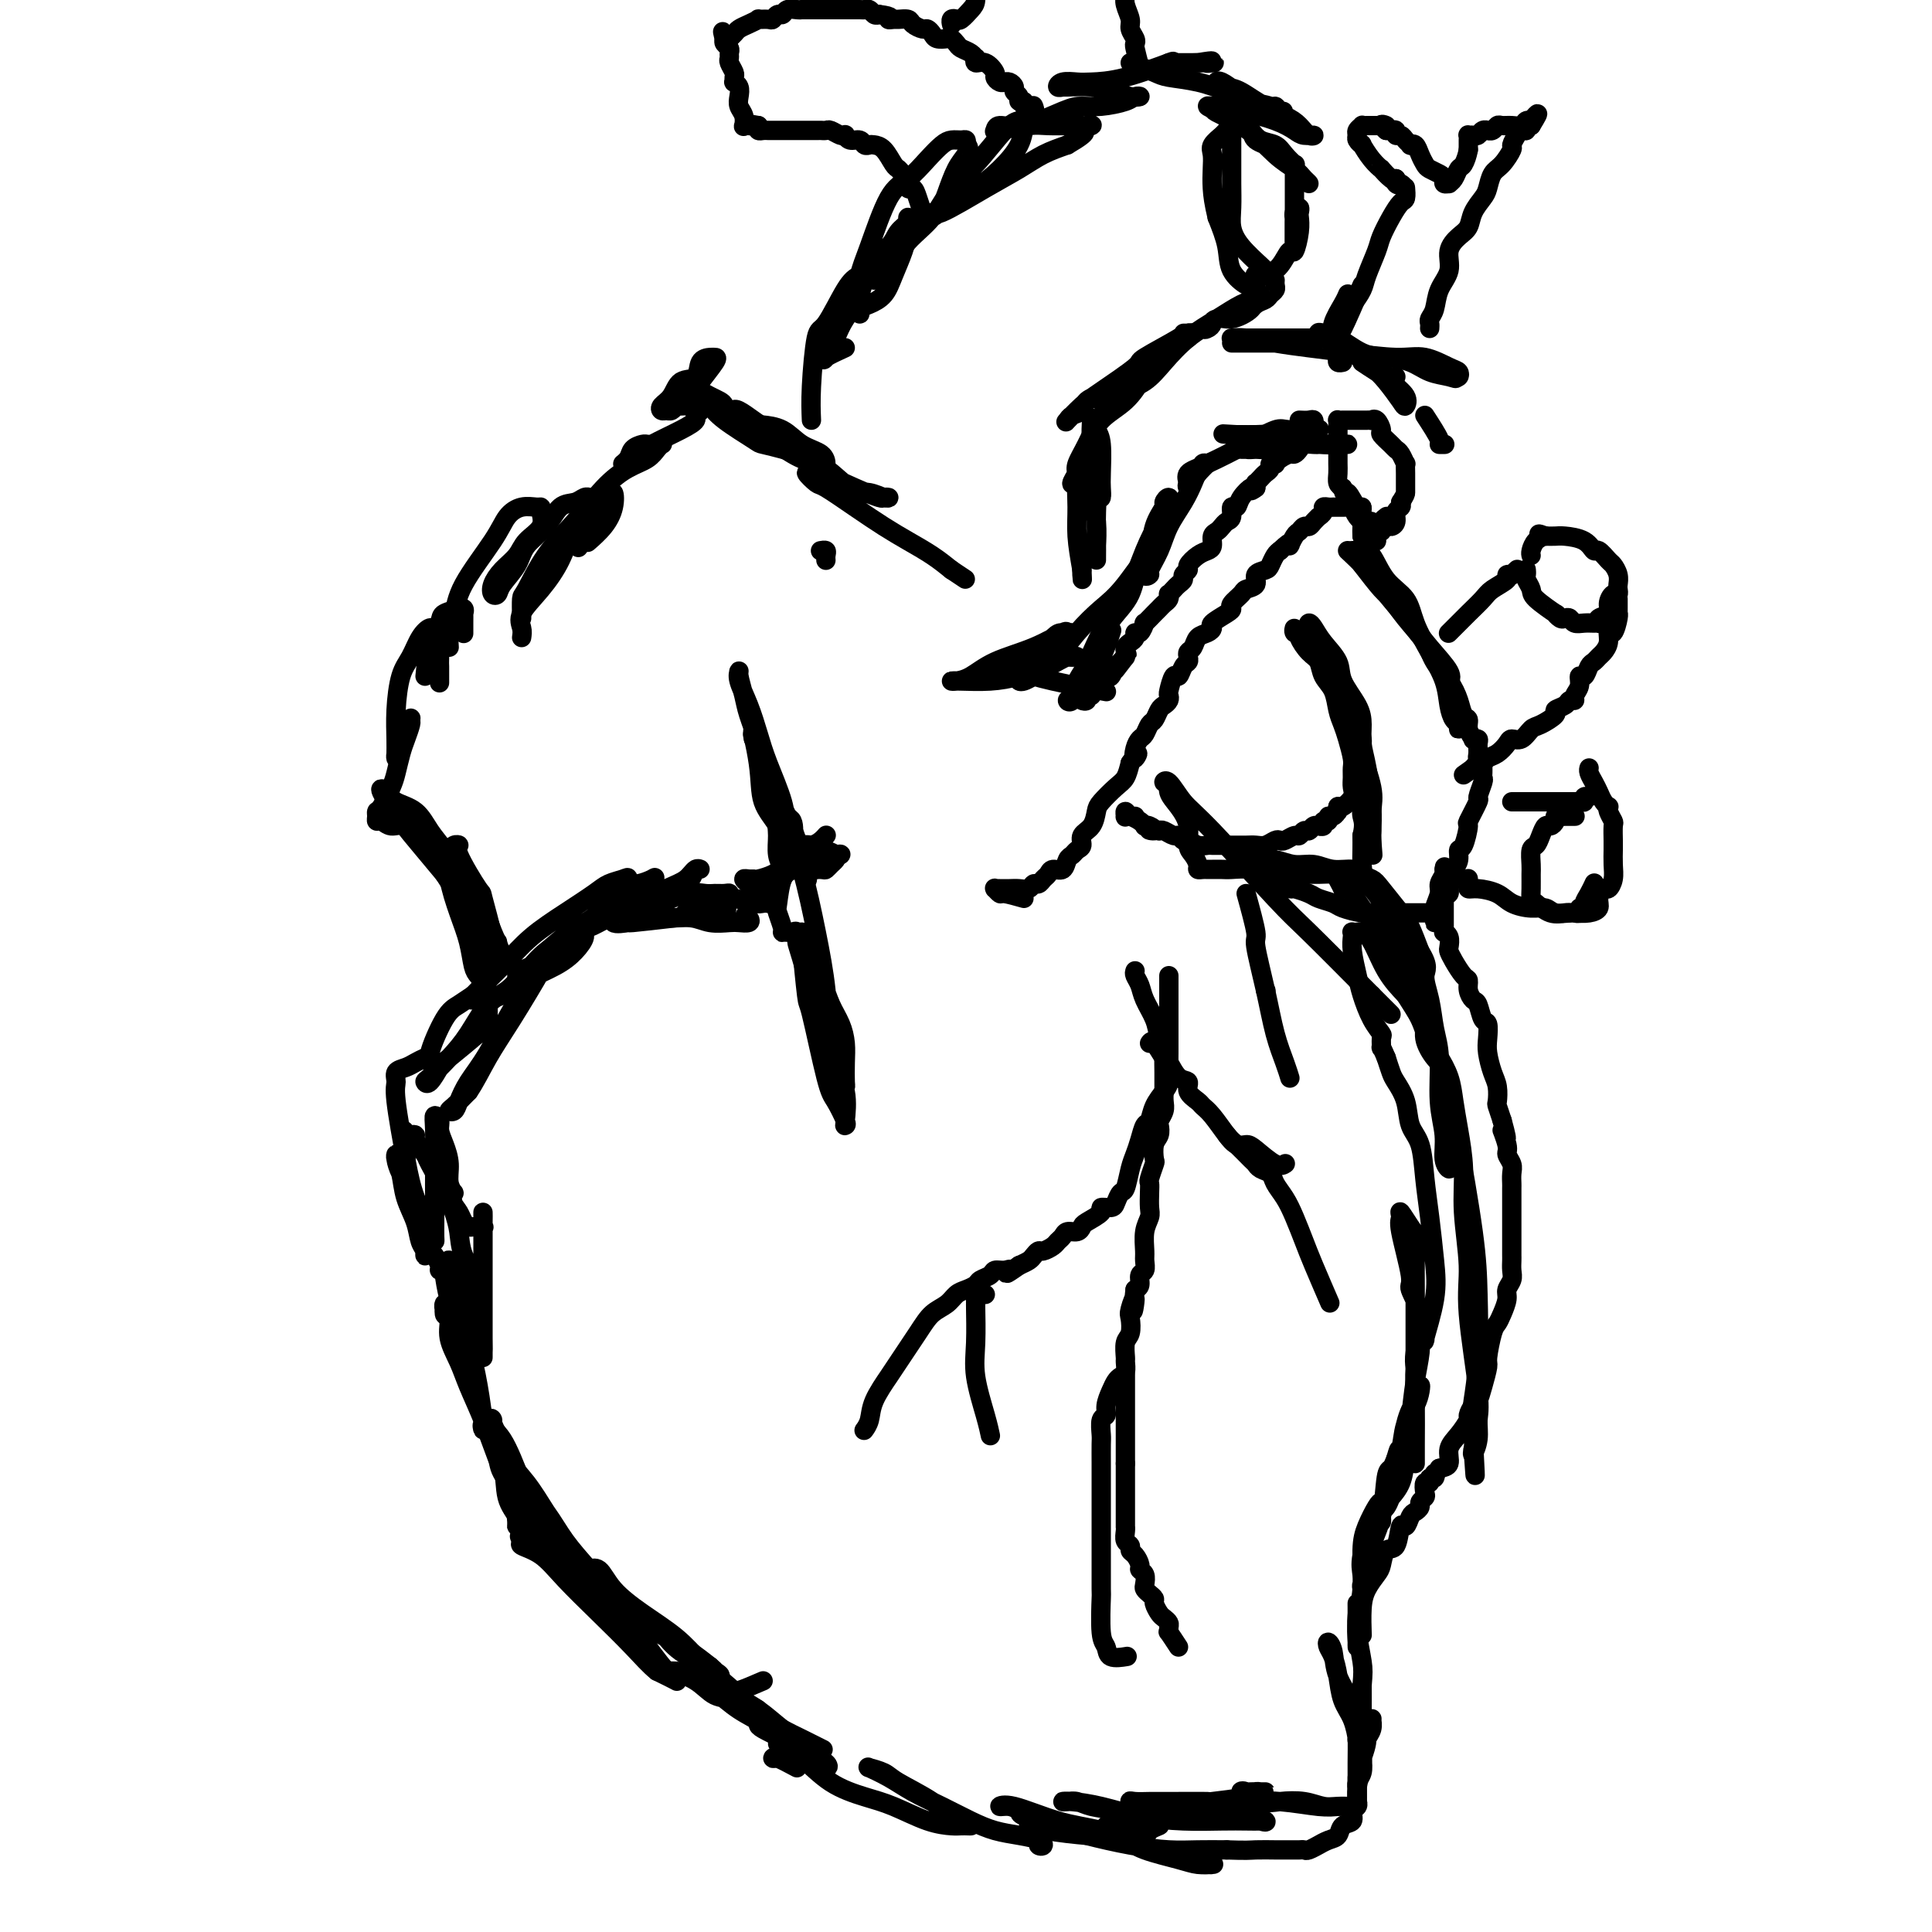 <svg viewBox='0 0 400 400' version='1.1' xmlns='http://www.w3.org/2000/svg' xmlns:xlink='http://www.w3.org/1999/xlink'><g fill='none' stroke='#000000' stroke-width='4' stroke-linecap='round' stroke-linejoin='round'><path d='M158,348c-2.028,0.876 -4.055,1.753 -5,2c-0.945,0.247 -0.806,-0.135 -1,0c-0.194,0.135 -0.719,0.788 -1,1c-0.281,0.212 -0.317,-0.018 0,0c0.317,0.018 0.986,0.285 2,1c1.014,0.715 2.374,1.877 4,3c1.626,1.123 3.518,2.208 5,3c1.482,0.792 2.553,1.290 4,2c1.447,0.710 3.271,1.631 4,2c0.729,0.369 0.365,0.184 0,0'/><path d='M165,366c-1.575,-0.844 -3.149,-1.688 -4,-2c-0.851,-0.312 -0.977,-0.093 -1,0c-0.023,0.093 0.059,0.061 1,0c0.941,-0.061 2.742,-0.150 4,0c1.258,0.150 1.974,0.541 3,1c1.026,0.459 2.361,0.987 3,1c0.639,0.013 0.581,-0.487 0,-1c-0.581,-0.513 -1.687,-1.038 -3,-2c-1.313,-0.962 -2.835,-2.361 -4,-3c-1.165,-0.639 -1.975,-0.519 -3,-1c-1.025,-0.481 -2.266,-1.562 -3,-2c-0.734,-0.438 -0.962,-0.231 -1,0c-0.038,0.231 0.115,0.487 1,1c0.885,0.513 2.503,1.282 4,2c1.497,0.718 2.873,1.385 4,2c1.127,0.615 2.004,1.179 2,1c-0.004,-0.179 -0.889,-1.102 -2,-2c-1.111,-0.898 -2.448,-1.771 -4,-3c-1.552,-1.229 -3.321,-2.812 -5,-4c-1.679,-1.188 -3.270,-1.979 -5,-3c-1.730,-1.021 -3.599,-2.271 -5,-3c-1.401,-0.729 -2.334,-0.938 -3,-1c-0.666,-0.062 -1.064,0.022 -1,0c0.064,-0.022 0.590,-0.149 1,0c0.410,0.149 0.705,0.575 1,1'/><path d='M145,348c-3.180,-2.098 1.871,1.658 4,3c2.129,1.342 1.336,0.271 3,1c1.664,0.729 5.783,3.258 8,5c2.217,1.742 2.531,2.697 3,3c0.469,0.303 1.095,-0.047 1,0c-0.095,0.047 -0.909,0.489 -2,0c-1.091,-0.489 -2.459,-1.911 -4,-3c-1.541,-1.089 -3.254,-1.847 -5,-3c-1.746,-1.153 -3.526,-2.703 -5,-4c-1.474,-1.297 -2.642,-2.343 -4,-3c-1.358,-0.657 -2.906,-0.926 -4,-1c-1.094,-0.074 -1.734,0.045 -2,0c-0.266,-0.045 -0.157,-0.254 1,0c1.157,0.254 3.361,0.973 5,2c1.639,1.027 2.714,2.363 4,3c1.286,0.637 2.782,0.573 4,1c1.218,0.427 2.159,1.343 3,2c0.841,0.657 1.582,1.054 2,1c0.418,-0.054 0.512,-0.560 0,-1c-0.512,-0.440 -1.629,-0.814 -2,-1c-0.371,-0.186 0.003,-0.183 -2,-2c-2.003,-1.817 -6.383,-5.453 -8,-7c-1.617,-1.547 -0.469,-1.005 -2,-2c-1.531,-0.995 -5.740,-3.528 -8,-5c-2.260,-1.472 -2.570,-1.881 -3,-2c-0.430,-0.119 -0.979,0.054 -1,0c-0.021,-0.054 0.486,-0.335 1,0c0.514,0.335 1.035,1.286 2,2c0.965,0.714 2.375,1.192 4,2c1.625,0.808 3.464,1.945 5,3c1.536,1.055 2.768,2.027 4,3'/><path d='M147,345c2.483,2.001 1.192,2.002 1,2c-0.192,-0.002 0.715,-0.009 1,0c0.285,0.009 -0.052,0.034 0,0c0.052,-0.034 0.493,-0.129 -1,-1c-1.493,-0.871 -4.921,-2.520 -7,-4c-2.079,-1.480 -2.809,-2.790 -4,-4c-1.191,-1.210 -2.843,-2.320 -4,-3c-1.157,-0.680 -1.820,-0.931 -2,-1c-0.180,-0.069 0.122,0.043 0,0c-0.122,-0.043 -0.668,-0.241 0,0c0.668,0.241 2.550,0.919 4,2c1.450,1.081 2.470,2.563 4,4c1.530,1.437 3.572,2.829 5,4c1.428,1.171 2.242,2.121 3,3c0.758,0.879 1.462,1.689 2,2c0.538,0.311 0.912,0.125 1,0c0.088,-0.125 -0.108,-0.188 -1,-1c-0.892,-0.812 -2.479,-2.372 -4,-4c-1.521,-1.628 -2.976,-3.322 -5,-5c-2.024,-1.678 -4.619,-3.339 -7,-5c-2.381,-1.661 -4.549,-3.323 -6,-5c-1.451,-1.677 -2.185,-3.371 -3,-4c-0.815,-0.629 -1.711,-0.195 -2,0c-0.289,0.195 0.030,0.151 0,0c-0.030,-0.151 -0.409,-0.409 0,0c0.409,0.409 1.605,1.484 3,3c1.395,1.516 2.990,3.473 4,5c1.010,1.527 1.436,2.626 3,5c1.564,2.374 4.267,6.024 6,8c1.733,1.976 2.495,2.279 2,2c-0.495,-0.279 -2.248,-1.139 -4,-2'/><path d='M136,346c-1.423,-1.111 -2.981,-2.889 -5,-5c-2.019,-2.111 -4.497,-4.554 -7,-7c-2.503,-2.446 -5.029,-4.896 -7,-7c-1.971,-2.104 -3.386,-3.864 -5,-5c-1.614,-1.136 -3.428,-1.650 -4,-2c-0.572,-0.350 0.096,-0.537 0,-1c-0.096,-0.463 -0.958,-1.201 0,-1c0.958,0.201 3.736,1.342 5,2c1.264,0.658 1.013,0.833 3,3c1.987,2.167 6.210,6.324 9,9c2.790,2.676 4.147,3.870 5,5c0.853,1.130 1.202,2.197 2,3c0.798,0.803 2.045,1.341 2,1c-0.045,-0.341 -1.380,-1.560 -3,-3c-1.620,-1.440 -3.524,-3.101 -5,-5c-1.476,-1.899 -2.525,-4.037 -4,-6c-1.475,-1.963 -3.375,-3.753 -5,-5c-1.625,-1.247 -2.976,-1.951 -4,-3c-1.024,-1.049 -1.721,-2.443 -2,-3c-0.279,-0.557 -0.139,-0.279 0,0'/><path d='M122,325c-1.803,-2.036 -3.606,-4.072 -5,-6c-1.394,-1.928 -2.378,-3.748 -4,-6c-1.622,-2.252 -3.882,-4.935 -5,-6c-1.118,-1.065 -1.093,-0.511 -1,0c0.093,0.511 0.253,0.980 1,2c0.747,1.020 2.081,2.590 3,4c0.919,1.410 1.423,2.660 2,4c0.577,1.340 1.227,2.769 2,4c0.773,1.231 1.668,2.265 2,3c0.332,0.735 0.099,1.170 0,1c-0.099,-0.170 -0.065,-0.947 0,-1c0.065,-0.053 0.162,0.617 -1,-1c-1.162,-1.617 -3.583,-5.521 -5,-8c-1.417,-2.479 -1.831,-3.533 -3,-5c-1.169,-1.467 -3.093,-3.349 -4,-5c-0.907,-1.651 -0.798,-3.073 -1,-4c-0.202,-0.927 -0.714,-1.361 -1,-2c-0.286,-0.639 -0.344,-1.484 0,-1c0.344,0.484 1.090,2.299 2,4c0.910,1.701 1.984,3.290 3,5c1.016,1.710 1.973,3.540 3,5c1.027,1.460 2.123,2.549 3,4c0.877,1.451 1.534,3.264 2,4c0.466,0.736 0.742,0.396 1,0c0.258,-0.396 0.497,-0.849 0,-2c-0.497,-1.151 -1.731,-2.999 -3,-5c-1.269,-2.001 -2.572,-4.154 -4,-6c-1.428,-1.846 -2.979,-3.385 -4,-5c-1.021,-1.615 -1.510,-3.308 -2,-5'/><path d='M103,297c-2.025,-4.245 -1.086,-3.357 -1,-3c0.086,0.357 -0.679,0.182 -1,0c-0.321,-0.182 -0.198,-0.371 0,0c0.198,0.371 0.470,1.301 1,3c0.530,1.699 1.319,4.168 2,6c0.681,1.832 1.255,3.027 2,4c0.745,0.973 1.662,1.723 2,2c0.338,0.277 0.097,0.079 0,0c-0.097,-0.079 -0.048,-0.040 0,0'/><path d='M108,307c-1.353,-3.497 -2.706,-6.995 -4,-9c-1.294,-2.005 -2.529,-2.519 -4,-5c-1.471,-2.481 -3.180,-6.930 -4,-9c-0.820,-2.070 -0.752,-1.763 -1,-3c-0.248,-1.237 -0.811,-4.020 -1,-5c-0.189,-0.980 -0.002,-0.157 0,0c0.002,0.157 -0.181,-0.351 0,0c0.181,0.351 0.725,1.561 1,3c0.275,1.439 0.282,3.109 1,5c0.718,1.891 2.147,4.005 3,6c0.853,1.995 1.128,3.873 2,6c0.872,2.127 2.339,4.503 3,7c0.661,2.497 0.515,5.116 1,7c0.485,1.884 1.599,3.035 2,4c0.401,0.965 0.088,1.745 0,2c-0.088,0.255 0.047,-0.013 0,-1c-0.047,-0.987 -0.277,-2.692 -1,-5c-0.723,-2.308 -1.939,-5.218 -3,-8c-1.061,-2.782 -1.968,-5.435 -3,-8c-1.032,-2.565 -2.189,-5.043 -3,-7c-0.811,-1.957 -1.275,-3.392 -2,-5c-0.725,-1.608 -1.711,-3.390 -2,-5c-0.289,-1.610 0.121,-3.047 0,-4c-0.121,-0.953 -0.772,-1.422 -1,-2c-0.228,-0.578 -0.035,-1.266 0,-1c0.035,0.266 -0.090,1.484 0,2c0.090,0.516 0.394,0.329 1,1c0.606,0.671 1.513,2.201 2,4c0.487,1.799 0.554,3.869 1,6c0.446,2.131 1.270,4.323 2,6c0.730,1.677 1.365,2.838 2,4'/><path d='M100,293c1.237,3.933 0.329,2.264 0,2c-0.329,-0.264 -0.080,0.875 0,1c0.080,0.125 -0.010,-0.764 0,-1c0.010,-0.236 0.119,0.182 0,-1c-0.119,-1.182 -0.467,-3.965 -1,-7c-0.533,-3.035 -1.253,-6.324 -2,-9c-0.747,-2.676 -1.523,-4.741 -2,-7c-0.477,-2.259 -0.657,-4.714 -1,-6c-0.343,-1.286 -0.851,-1.405 -1,-2c-0.149,-0.595 0.059,-1.666 0,-2c-0.059,-0.334 -0.385,0.071 0,1c0.385,0.929 1.480,2.383 2,4c0.520,1.617 0.465,3.398 1,5c0.535,1.602 1.660,3.026 2,4c0.340,0.974 -0.106,1.500 0,2c0.106,0.500 0.763,0.976 1,1c0.237,0.024 0.053,-0.402 0,-1c-0.053,-0.598 0.024,-1.366 0,-2c-0.024,-0.634 -0.150,-1.132 -1,-3c-0.850,-1.868 -2.424,-5.106 -3,-7c-0.576,-1.894 -0.155,-2.443 0,-3c0.155,-0.557 0.044,-1.123 0,-1c-0.044,0.123 -0.022,0.933 0,2c0.022,1.067 0.045,2.391 0,4c-0.045,1.609 -0.156,3.503 0,5c0.156,1.497 0.581,2.595 1,4c0.419,1.405 0.834,3.116 1,4c0.166,0.884 0.083,0.942 0,1'/><path d='M97,281c0.295,2.792 0.033,0.273 0,-1c-0.033,-1.273 0.164,-1.301 0,-2c-0.164,-0.699 -0.689,-2.068 -1,-4c-0.311,-1.932 -0.410,-4.426 -1,-6c-0.590,-1.574 -1.673,-2.227 -2,-3c-0.327,-0.773 0.102,-1.667 0,-2c-0.102,-0.333 -0.735,-0.104 -1,0c-0.265,0.104 -0.162,0.085 0,1c0.162,0.915 0.383,2.764 1,5c0.617,2.236 1.629,4.858 2,6c0.371,1.142 0.100,0.805 0,1c-0.100,0.195 -0.030,0.922 0,1c0.030,0.078 0.018,-0.494 0,-1c-0.018,-0.506 -0.043,-0.947 0,-2c0.043,-1.053 0.152,-2.717 0,-4c-0.152,-1.283 -0.567,-2.186 -1,-3c-0.433,-0.814 -0.886,-1.541 -1,-2c-0.114,-0.459 0.110,-0.652 0,-1c-0.110,-0.348 -0.554,-0.853 -1,-1c-0.446,-0.147 -0.893,0.064 -1,0c-0.107,-0.064 0.125,-0.402 0,-1c-0.125,-0.598 -0.607,-1.457 -1,-2c-0.393,-0.543 -0.696,-0.772 -1,-1'/><path d='M89,259c-1.156,-2.743 -1.045,-1.601 -1,-1c0.045,0.601 0.024,0.661 0,1c-0.024,0.339 -0.052,0.956 0,1c0.052,0.044 0.183,-0.484 0,-1c-0.183,-0.516 -0.680,-1.020 -1,-2c-0.320,-0.980 -0.464,-2.435 -1,-4c-0.536,-1.565 -1.465,-3.241 -2,-5c-0.535,-1.759 -0.677,-3.602 -1,-5c-0.323,-1.398 -0.826,-2.352 -1,-3c-0.174,-0.648 -0.020,-0.989 0,-1c0.020,-0.011 -0.096,0.310 0,1c0.096,0.690 0.404,1.749 1,3c0.596,1.251 1.480,2.694 2,4c0.520,1.306 0.675,2.475 1,4c0.325,1.525 0.820,3.407 1,4c0.180,0.593 0.044,-0.104 0,0c-0.044,0.104 0.004,1.009 0,1c-0.004,-0.009 -0.061,-0.933 0,-1c0.061,-0.067 0.241,0.724 0,0c-0.241,-0.724 -0.902,-2.961 -1,-4c-0.098,-1.039 0.366,-0.880 0,-2c-0.366,-1.120 -1.562,-3.518 -2,-5c-0.438,-1.482 -0.117,-2.047 0,-3c0.117,-0.953 0.032,-2.295 0,-3c-0.032,-0.705 -0.009,-0.773 0,-1c0.009,-0.227 0.005,-0.614 0,-1'/><path d='M84,236c-0.506,-3.167 -0.272,-1.584 0,-1c0.272,0.584 0.581,0.168 1,0c0.419,-0.168 0.949,-0.088 1,0c0.051,0.088 -0.376,0.183 0,1c0.376,0.817 1.554,2.355 2,3c0.446,0.645 0.161,0.397 1,2c0.839,1.603 2.801,5.056 4,7c1.199,1.944 1.635,2.377 2,3c0.365,0.623 0.658,1.435 1,2c0.342,0.565 0.733,0.882 1,1c0.267,0.118 0.411,0.037 1,0c0.589,-0.037 1.622,-0.032 2,0c0.378,0.032 0.101,0.089 0,0c-0.101,-0.089 -0.027,-0.323 0,-1c0.027,-0.677 0.007,-1.797 0,-2c-0.007,-0.203 -0.002,0.510 0,1c0.002,0.490 0.001,0.758 0,2c-0.001,1.242 -0.000,3.458 0,6c0.000,2.542 -0.000,5.410 0,8c0.000,2.590 0.000,4.901 0,7c-0.000,2.099 -0.001,3.984 0,5c0.001,1.016 0.004,1.161 0,1c-0.004,-0.161 -0.014,-0.629 0,-1c0.014,-0.371 0.054,-0.643 0,-3c-0.054,-2.357 -0.200,-6.797 -1,-10c-0.800,-3.203 -2.254,-5.170 -3,-7c-0.746,-1.830 -0.785,-3.523 -1,-5c-0.215,-1.477 -0.608,-2.739 -1,-4'/><path d='M94,251c-0.864,-5.322 -0.025,-4.125 0,-4c0.025,0.125 -0.763,-0.820 -1,-2c-0.237,-1.180 0.076,-2.594 0,-4c-0.076,-1.406 -0.542,-2.803 -1,-4c-0.458,-1.197 -0.907,-2.194 -1,-3c-0.093,-0.806 0.171,-1.421 0,-2c-0.171,-0.579 -0.778,-1.124 -1,-1c-0.222,0.124 -0.060,0.915 0,3c0.060,2.085 0.016,5.463 0,8c-0.016,2.537 -0.005,4.233 0,6c0.005,1.767 0.006,3.605 0,5c-0.006,1.395 -0.017,2.348 0,3c0.017,0.652 0.064,1.002 0,1c-0.064,-0.002 -0.237,-0.356 -1,-2c-0.763,-1.644 -2.115,-4.577 -3,-7c-0.885,-2.423 -1.303,-4.337 -2,-8c-0.697,-3.663 -1.673,-9.075 -2,-12c-0.327,-2.925 -0.004,-3.361 0,-4c0.004,-0.639 -0.310,-1.479 0,-2c0.310,-0.521 1.246,-0.724 2,-1c0.754,-0.276 1.326,-0.627 2,-1c0.674,-0.373 1.449,-0.770 2,-1c0.551,-0.230 0.879,-0.293 1,0c0.121,0.293 0.035,0.941 0,1c-0.035,0.059 -0.017,-0.470 0,-1'/><path d='M89,219c0.629,-0.152 -0.298,0.467 0,-1c0.298,-1.467 1.821,-5.021 3,-7c1.179,-1.979 2.015,-2.383 3,-3c0.985,-0.617 2.120,-1.447 3,-2c0.880,-0.553 1.504,-0.828 2,-1c0.496,-0.172 0.863,-0.239 1,0c0.137,0.239 0.044,0.786 0,1c-0.044,0.214 -0.038,0.097 0,1c0.038,0.903 0.109,2.828 0,4c-0.109,1.172 -0.397,1.593 -2,3c-1.603,1.407 -4.520,3.802 -6,5c-1.480,1.198 -1.523,1.199 -2,2c-0.477,0.801 -1.388,2.401 -2,3c-0.612,0.599 -0.927,0.196 -1,0c-0.073,-0.196 0.094,-0.187 1,-1c0.906,-0.813 2.550,-2.449 4,-4c1.450,-1.551 2.705,-3.018 4,-5c1.295,-1.982 2.631,-4.478 4,-6c1.369,-1.522 2.770,-2.068 4,-3c1.230,-0.932 2.290,-2.249 3,-3c0.710,-0.751 1.070,-0.936 1,0c-0.070,0.936 -0.572,2.992 -1,4c-0.428,1.008 -0.783,0.967 -2,3c-1.217,2.033 -3.297,6.139 -5,9c-1.703,2.861 -3.029,4.478 -4,6c-0.971,1.522 -1.586,2.949 -2,4c-0.414,1.051 -0.626,1.725 -1,2c-0.374,0.275 -0.908,0.151 -1,0c-0.092,-0.151 0.260,-0.329 1,-1c0.740,-0.671 1.870,-1.836 3,-3'/><path d='M97,226c1.315,-1.873 2.604,-4.555 4,-7c1.396,-2.445 2.901,-4.654 5,-8c2.099,-3.346 4.792,-7.830 6,-10c1.208,-2.170 0.930,-2.026 2,-3c1.070,-0.974 3.487,-3.065 5,-4c1.513,-0.935 2.121,-0.713 2,0c-0.121,0.713 -0.970,1.918 -2,3c-1.030,1.082 -2.240,2.041 -4,3c-1.760,0.959 -4.070,1.918 -6,3c-1.930,1.082 -3.480,2.286 -5,3c-1.520,0.714 -3.011,0.937 -4,1c-0.989,0.063 -1.477,-0.033 -2,0c-0.523,0.033 -1.080,0.195 0,-1c1.080,-1.195 3.797,-3.749 6,-6c2.203,-2.251 3.893,-4.200 6,-6c2.107,-1.800 4.632,-3.451 7,-5c2.368,-1.549 4.578,-2.995 6,-4c1.422,-1.005 2.054,-1.570 3,-2c0.946,-0.430 2.204,-0.726 3,-1c0.796,-0.274 1.129,-0.526 1,0c-0.129,0.526 -0.720,1.831 -1,2c-0.280,0.169 -0.249,-0.799 -1,0c-0.751,0.799 -2.282,3.364 -4,5c-1.718,1.636 -3.621,2.344 -6,4c-2.379,1.656 -5.234,4.259 -7,6c-1.766,1.741 -2.442,2.621 -3,3c-0.558,0.379 -0.996,0.256 -1,0c-0.004,-0.256 0.428,-0.645 1,-1c0.572,-0.355 1.286,-0.678 2,-1'/><path d='M110,200c0.708,-0.790 1.476,-1.766 3,-3c1.524,-1.234 3.802,-2.726 6,-4c2.198,-1.274 4.315,-2.329 6,-4c1.685,-1.671 2.937,-3.957 4,-5c1.063,-1.043 1.938,-0.844 3,-1c1.062,-0.156 2.313,-0.666 3,-1c0.687,-0.334 0.812,-0.492 0,0c-0.812,0.492 -2.561,1.634 -4,3c-1.439,1.366 -2.567,2.956 -4,4c-1.433,1.044 -3.172,1.543 -4,2c-0.828,0.457 -0.744,0.874 -1,1c-0.256,0.126 -0.852,-0.039 -1,0c-0.148,0.039 0.152,0.282 1,0c0.848,-0.282 2.244,-1.088 4,-2c1.756,-0.912 3.873,-1.929 6,-3c2.127,-1.071 4.265,-2.198 6,-3c1.735,-0.802 3.066,-1.281 4,-2c0.934,-0.719 1.472,-1.679 2,-2c0.528,-0.321 1.048,-0.005 1,0c-0.048,0.005 -0.663,-0.302 -1,0c-0.337,0.302 -0.396,1.214 -1,2c-0.604,0.786 -1.752,1.448 -3,2c-1.248,0.552 -2.595,0.995 -4,2c-1.405,1.005 -2.866,2.571 -4,3c-1.134,0.429 -1.939,-0.280 -3,0c-1.061,0.280 -2.377,1.549 -2,2c0.377,0.451 2.448,0.083 3,0c0.552,-0.083 -0.414,0.119 1,0c1.414,-0.119 5.207,-0.560 9,-1'/><path d='M140,190c2.127,-0.272 0.946,-0.451 2,-1c1.054,-0.549 4.343,-1.468 6,-2c1.657,-0.532 1.683,-0.678 2,-1c0.317,-0.322 0.926,-0.820 1,-1c0.074,-0.180 -0.386,-0.041 -1,0c-0.614,0.041 -1.383,-0.014 -2,0c-0.617,0.014 -1.084,0.099 -2,0c-0.916,-0.099 -2.282,-0.381 -4,0c-1.718,0.381 -3.788,1.427 -5,2c-1.212,0.573 -1.567,0.674 -2,1c-0.433,0.326 -0.946,0.876 -1,1c-0.054,0.124 0.349,-0.177 1,0c0.651,0.177 1.549,0.832 3,1c1.451,0.168 3.454,-0.150 5,0c1.546,0.150 2.636,0.770 4,1c1.364,0.230 3.002,0.071 4,0c0.998,-0.071 1.357,-0.055 2,0c0.643,0.055 1.571,0.148 2,0c0.429,-0.148 0.358,-0.537 0,-1c-0.358,-0.463 -1.002,-0.999 -1,-1c0.002,-0.001 0.649,0.535 -1,0c-1.649,-0.535 -5.593,-2.139 -8,-3c-2.407,-0.861 -3.278,-0.978 -4,-1c-0.722,-0.022 -1.294,0.050 -1,0c0.294,-0.050 1.455,-0.224 3,0c1.545,0.224 3.475,0.844 5,1c1.525,0.156 2.646,-0.154 4,0c1.354,0.154 2.941,0.772 4,1c1.059,0.228 1.588,0.065 2,0c0.412,-0.065 0.706,-0.033 1,0'/><path d='M159,187c3.047,0.131 1.663,-0.543 1,-1c-0.663,-0.457 -0.606,-0.697 -1,-1c-0.394,-0.303 -1.241,-0.670 -2,-1c-0.759,-0.330 -1.432,-0.624 -2,-1c-0.568,-0.376 -1.032,-0.835 -1,-1c0.032,-0.165 0.562,-0.035 1,0c0.438,0.035 0.786,-0.025 1,0c0.214,0.025 0.295,0.136 1,0c0.705,-0.136 2.033,-0.520 3,-1c0.967,-0.480 1.572,-1.057 2,-2c0.428,-0.943 0.680,-2.253 1,-3c0.320,-0.747 0.709,-0.931 1,-2c0.291,-1.069 0.485,-3.025 0,-4c-0.485,-0.975 -1.648,-0.970 -2,-1c-0.352,-0.030 0.105,-0.094 0,0c-0.105,0.094 -0.774,0.345 -1,1c-0.226,0.655 -0.008,1.712 0,3c0.008,1.288 -0.194,2.806 0,4c0.194,1.194 0.785,2.064 1,3c0.215,0.936 0.055,1.938 0,2c-0.055,0.062 -0.006,-0.818 0,-1c0.006,-0.182 -0.031,0.332 0,-1c0.031,-1.332 0.128,-4.509 0,-7c-0.128,-2.491 -0.483,-4.294 -1,-6c-0.517,-1.706 -1.197,-3.313 -2,-5c-0.803,-1.687 -1.731,-3.452 -2,-5c-0.269,-1.548 0.120,-2.878 0,-4c-0.120,-1.122 -0.749,-2.035 -1,-2c-0.251,0.035 -0.126,1.017 0,2'/><path d='M156,153c-0.718,-3.463 0.487,1.379 1,5c0.513,3.621 0.334,6.020 1,8c0.666,1.980 2.178,3.540 3,5c0.822,1.460 0.955,2.819 1,4c0.045,1.181 0.002,2.184 0,2c-0.002,-0.184 0.036,-1.555 0,-2c-0.036,-0.445 -0.146,0.037 0,-1c0.146,-1.037 0.548,-3.592 0,-6c-0.548,-2.408 -2.046,-4.669 -3,-7c-0.954,-2.331 -1.366,-4.731 -2,-7c-0.634,-2.269 -1.492,-4.408 -2,-6c-0.508,-1.592 -0.666,-2.637 -1,-4c-0.334,-1.363 -0.843,-3.044 -1,-4c-0.157,-0.956 0.040,-1.186 0,-1c-0.040,0.186 -0.315,0.790 0,2c0.315,1.210 1.221,3.026 2,5c0.779,1.974 1.431,4.106 2,6c0.569,1.894 1.055,3.551 2,6c0.945,2.449 2.348,5.691 3,8c0.652,2.309 0.554,3.683 1,5c0.446,1.317 1.437,2.575 2,4c0.563,1.425 0.699,3.016 1,4c0.301,0.984 0.768,1.361 1,2c0.232,0.639 0.231,1.541 0,1c-0.231,-0.541 -0.691,-2.527 -1,-4c-0.309,-1.473 -0.468,-2.435 -1,-4c-0.532,-1.565 -1.438,-3.733 -2,-5c-0.562,-1.267 -0.781,-1.634 -1,-2'/><path d='M162,167c-0.796,-2.462 -0.287,-1.118 0,0c0.287,1.118 0.352,2.010 1,4c0.648,1.990 1.879,5.077 3,9c1.121,3.923 2.132,8.684 3,13c0.868,4.316 1.591,8.189 2,12c0.409,3.811 0.502,7.559 1,11c0.498,3.441 1.402,6.574 2,8c0.598,1.426 0.890,1.144 1,1c0.110,-0.144 0.037,-0.151 0,-1c-0.037,-0.849 -0.039,-2.538 0,-4c0.039,-1.462 0.119,-2.695 0,-4c-0.119,-1.305 -0.438,-2.682 -1,-4c-0.562,-1.318 -1.366,-2.579 -2,-4c-0.634,-1.421 -1.098,-3.003 -2,-5c-0.902,-1.997 -2.243,-4.408 -3,-6c-0.757,-1.592 -0.932,-2.365 -1,-3c-0.068,-0.635 -0.031,-1.131 0,-1c0.031,0.131 0.057,0.889 0,1c-0.057,0.111 -0.196,-0.425 0,2c0.196,2.425 0.725,7.813 1,10c0.275,2.187 0.294,1.174 1,4c0.706,2.826 2.098,9.490 3,13c0.902,3.510 1.316,3.865 2,5c0.684,1.135 1.640,3.050 2,4c0.360,0.950 0.125,0.934 0,1c-0.125,0.066 -0.138,0.214 0,-1c0.138,-1.214 0.429,-3.789 0,-6c-0.429,-2.211 -1.577,-4.057 -3,-8c-1.423,-3.943 -3.121,-9.984 -4,-13c-0.879,-3.016 -0.940,-3.008 -1,-3'/><path d='M167,202c-1.704,-6.105 -1.963,-6.368 -2,-7c-0.037,-0.632 0.147,-1.633 0,-2c-0.147,-0.367 -0.627,-0.099 -1,0c-0.373,0.099 -0.639,0.030 -1,0c-0.361,-0.030 -0.815,-0.021 -1,0c-0.185,0.021 -0.100,0.055 0,0c0.100,-0.055 0.215,-0.199 0,-1c-0.215,-0.801 -0.761,-2.260 -1,-3c-0.239,-0.740 -0.173,-0.762 0,-2c0.173,-1.238 0.452,-3.690 1,-5c0.548,-1.310 1.366,-1.476 2,-2c0.634,-0.524 1.084,-1.405 2,-2c0.916,-0.595 2.299,-0.903 3,-1c0.701,-0.097 0.719,0.016 1,0c0.281,-0.016 0.826,-0.162 1,0c0.174,0.162 -0.021,0.632 0,1c0.021,0.368 0.259,0.634 0,1c-0.259,0.366 -1.014,0.831 -2,1c-0.986,0.169 -2.202,0.042 -3,0c-0.798,-0.042 -1.178,-0.000 -1,0c0.178,0.000 0.915,-0.042 1,0c0.085,0.042 -0.483,0.168 0,0c0.483,-0.168 2.016,-0.631 3,-1c0.984,-0.369 1.418,-0.645 2,-1c0.582,-0.355 1.310,-0.788 2,-1c0.690,-0.212 1.340,-0.203 1,0c-0.340,0.203 -1.670,0.602 -3,1'/><path d='M171,178c0.834,-0.453 -1.579,0.415 -3,1c-1.421,0.585 -1.848,0.889 -2,1c-0.152,0.111 -0.027,0.031 0,0c0.027,-0.031 -0.042,-0.011 0,0c0.042,0.011 0.197,0.014 1,0c0.803,-0.014 2.255,-0.045 3,0c0.745,0.045 0.783,0.167 1,0c0.217,-0.167 0.613,-0.623 1,-1c0.387,-0.377 0.764,-0.676 1,-1c0.236,-0.324 0.332,-0.675 0,-1c-0.332,-0.325 -1.091,-0.626 -2,-1c-0.909,-0.374 -1.967,-0.822 -3,-1c-1.033,-0.178 -2.042,-0.086 -2,0c0.042,0.086 1.136,0.167 2,0c0.864,-0.167 1.500,-0.581 2,-1c0.500,-0.419 0.865,-0.844 1,-1c0.135,-0.156 0.038,-0.045 0,0c-0.038,0.045 -0.019,0.022 0,0'/><path d='M103,195c-0.484,0.409 -0.968,0.817 -1,1c-0.032,0.183 0.388,0.140 0,-2c-0.388,-2.140 -1.585,-6.378 -2,-8c-0.415,-1.622 -0.048,-0.627 -1,-2c-0.952,-1.373 -3.223,-5.115 -4,-7c-0.777,-1.885 -0.059,-1.913 0,-2c0.059,-0.087 -0.542,-0.233 -1,0c-0.458,0.233 -0.775,0.847 -1,2c-0.225,1.153 -0.359,2.847 0,5c0.359,2.153 1.210,4.764 2,7c0.790,2.236 1.518,4.097 2,6c0.482,1.903 0.718,3.849 1,5c0.282,1.151 0.611,1.507 1,2c0.389,0.493 0.840,1.124 1,1c0.160,-0.124 0.031,-1.003 0,-1c-0.031,0.003 0.035,0.889 0,0c-0.035,-0.889 -0.173,-3.552 -1,-6c-0.827,-2.448 -2.345,-4.680 -3,-7c-0.655,-2.320 -0.448,-4.729 -1,-7c-0.552,-2.271 -1.863,-4.404 -3,-6c-1.137,-1.596 -2.102,-2.653 -3,-4c-0.898,-1.347 -1.731,-2.983 -3,-4c-1.269,-1.017 -2.974,-1.415 -4,-2c-1.026,-0.585 -1.374,-1.359 -2,-2c-0.626,-0.641 -1.528,-1.151 -1,0c0.528,1.151 2.488,3.964 4,6c1.512,2.036 2.575,3.296 4,5c1.425,1.704 3.213,3.852 5,6'/><path d='M92,181c2.565,3.907 2.976,5.173 4,7c1.024,1.827 2.660,4.215 4,6c1.340,1.785 2.383,2.968 3,4c0.617,1.032 0.807,1.913 1,2c0.193,0.087 0.388,-0.619 0,-2c-0.388,-1.381 -1.359,-3.436 -2,-5c-0.641,-1.564 -0.951,-2.637 -2,-5c-1.049,-2.363 -2.837,-6.015 -4,-8c-1.163,-1.985 -1.702,-2.301 -3,-3c-1.298,-0.699 -3.357,-1.780 -5,-3c-1.643,-1.220 -2.871,-2.578 -4,-3c-1.129,-0.422 -2.159,0.094 -3,0c-0.841,-0.094 -1.491,-0.796 -2,-1c-0.509,-0.204 -0.876,0.090 -1,0c-0.124,-0.090 -0.006,-0.564 0,-1c0.006,-0.436 -0.100,-0.833 0,-1c0.100,-0.167 0.408,-0.102 1,-1c0.592,-0.898 1.469,-2.759 2,-4c0.531,-1.241 0.716,-1.863 1,-3c0.284,-1.137 0.665,-2.791 1,-4c0.335,-1.209 0.623,-1.974 1,-3c0.377,-1.026 0.844,-2.314 1,-3c0.156,-0.686 0.001,-0.772 0,-1c-0.001,-0.228 0.154,-0.600 0,0c-0.154,0.600 -0.615,2.171 -1,3c-0.385,0.829 -0.692,0.914 -1,1'/><path d='M83,153c-0.536,1.075 -0.876,2.261 -1,3c-0.124,0.739 -0.031,1.030 0,1c0.031,-0.030 0.000,-0.380 0,-1c-0.000,-0.620 0.030,-1.510 0,-3c-0.030,-1.490 -0.120,-3.580 0,-6c0.120,-2.420 0.452,-5.169 1,-7c0.548,-1.831 1.314,-2.745 2,-4c0.686,-1.255 1.294,-2.851 2,-4c0.706,-1.149 1.510,-1.852 2,-2c0.490,-0.148 0.667,0.259 1,0c0.333,-0.259 0.821,-1.183 1,0c0.179,1.183 0.048,4.472 0,6c-0.048,1.528 -0.013,1.296 0,2c0.013,0.704 0.004,2.344 0,3c-0.004,0.656 -0.002,0.328 0,0'/><path d='M88,140c0.202,-2.022 0.403,-4.044 1,-6c0.597,-1.956 1.589,-3.846 2,-5c0.411,-1.154 0.240,-1.573 1,-2c0.760,-0.427 2.452,-0.862 3,-1c0.548,-0.138 -0.049,0.021 0,0c0.049,-0.021 0.745,-0.223 1,0c0.255,0.223 0.068,0.869 0,1c-0.068,0.131 -0.018,-0.254 0,0c0.018,0.254 0.005,1.145 0,2c-0.005,0.855 -0.001,1.673 0,2c0.001,0.327 0.001,0.164 0,0'/><path d='M93,134c-0.096,-1.469 -0.192,-2.939 0,-4c0.192,-1.061 0.673,-1.714 1,-3c0.327,-1.286 0.501,-3.206 2,-6c1.499,-2.794 4.325,-6.462 6,-9c1.675,-2.538 2.199,-3.947 3,-5c0.801,-1.053 1.877,-1.751 3,-2c1.123,-0.249 2.291,-0.047 3,0c0.709,0.047 0.959,-0.059 1,0c0.041,0.059 -0.128,0.284 0,1c0.128,0.716 0.553,1.924 0,3c-0.553,1.076 -2.082,2.019 -3,3c-0.918,0.981 -1.223,2.001 -2,3c-0.777,0.999 -2.025,1.976 -3,3c-0.975,1.024 -1.677,2.095 -2,3c-0.323,0.905 -0.268,1.646 0,2c0.268,0.354 0.750,0.322 1,0c0.250,-0.322 0.268,-0.934 1,-2c0.732,-1.066 2.178,-2.586 3,-4c0.822,-1.414 1.022,-2.722 2,-4c0.978,-1.278 2.735,-2.524 4,-4c1.265,-1.476 2.037,-3.180 3,-4c0.963,-0.820 2.116,-0.755 3,-1c0.884,-0.245 1.497,-0.801 2,-1c0.503,-0.199 0.894,-0.042 1,0c0.106,0.042 -0.075,-0.030 0,1c0.075,1.030 0.405,3.162 0,5c-0.405,1.838 -1.544,3.382 -2,4c-0.456,0.618 -0.228,0.309 0,0'/><path d='M108,132c0.093,-0.619 0.185,-1.238 0,-2c-0.185,-0.762 -0.649,-1.668 0,-3c0.649,-1.332 2.411,-3.091 4,-5c1.589,-1.909 3.003,-3.967 4,-6c0.997,-2.033 1.575,-4.039 3,-6c1.425,-1.961 3.698,-3.876 5,-5c1.302,-1.124 1.634,-1.457 2,-2c0.366,-0.543 0.767,-1.298 1,-1c0.233,0.298 0.300,1.647 0,3c-0.300,1.353 -0.965,2.710 -2,4c-1.035,1.290 -2.438,2.511 -3,3c-0.562,0.489 -0.281,0.244 0,0'/><path d='M108,128c-0.030,-1.633 -0.060,-3.266 0,-4c0.060,-0.734 0.210,-0.571 1,-2c0.790,-1.429 2.221,-4.452 4,-7c1.779,-2.548 3.905,-4.623 6,-7c2.095,-2.377 4.159,-5.057 6,-7c1.841,-1.943 3.461,-3.147 5,-4c1.539,-0.853 2.998,-1.353 4,-2c1.002,-0.647 1.548,-1.441 2,-2c0.452,-0.559 0.812,-0.882 1,-1c0.188,-0.118 0.206,-0.032 0,0c-0.206,0.032 -0.637,0.011 -1,0c-0.363,-0.011 -0.660,-0.011 -1,0c-0.340,0.011 -0.724,0.033 -1,0c-0.276,-0.033 -0.442,-0.120 -1,0c-0.558,0.120 -1.506,0.448 -2,1c-0.494,0.552 -0.533,1.329 -1,2c-0.467,0.671 -1.361,1.234 -1,1c0.361,-0.234 1.976,-1.267 3,-2c1.024,-0.733 1.456,-1.166 3,-2c1.544,-0.834 4.200,-2.070 6,-3c1.800,-0.930 2.743,-1.556 3,-2c0.257,-0.444 -0.171,-0.707 0,-1c0.171,-0.293 0.943,-0.615 1,-1c0.057,-0.385 -0.600,-0.835 -1,-1c-0.400,-0.165 -0.543,-0.047 -1,0c-0.457,0.047 -1.229,0.024 -2,0'/><path d='M141,84c-0.642,-0.526 -0.748,-0.340 -1,0c-0.252,0.340 -0.650,0.833 -1,1c-0.350,0.167 -0.653,0.009 -1,0c-0.347,-0.009 -0.737,0.130 -1,0c-0.263,-0.130 -0.398,-0.528 0,-1c0.398,-0.472 1.329,-1.016 2,-2c0.671,-0.984 1.083,-2.407 2,-3c0.917,-0.593 2.340,-0.355 3,-1c0.660,-0.645 0.558,-2.172 1,-3c0.442,-0.828 1.429,-0.956 2,-1c0.571,-0.044 0.727,-0.003 1,0c0.273,0.003 0.662,-0.033 0,1c-0.662,1.033 -2.375,3.136 -3,4c-0.625,0.864 -0.164,0.491 -1,1c-0.836,0.509 -2.971,1.902 -4,3c-1.029,1.098 -0.953,1.902 -1,2c-0.047,0.098 -0.219,-0.509 0,-1c0.219,-0.491 0.828,-0.868 1,-1c0.172,-0.132 -0.095,-0.021 0,0c0.095,0.021 0.550,-0.047 1,0c0.450,0.047 0.894,0.208 1,0c0.106,-0.208 -0.125,-0.787 0,-1c0.125,-0.213 0.607,-0.061 1,0c0.393,0.061 0.696,0.030 1,0'/><path d='M144,82c0.587,-0.138 0.055,0.018 0,0c-0.055,-0.018 0.367,-0.211 1,0c0.633,0.211 1.477,0.824 2,1c0.523,0.176 0.726,-0.085 1,0c0.274,0.085 0.617,0.517 1,1c0.383,0.483 0.804,1.015 1,1c0.196,-0.015 0.167,-0.579 0,-1c-0.167,-0.421 -0.473,-0.699 -1,-1c-0.527,-0.301 -1.273,-0.625 -2,-1c-0.727,-0.375 -1.433,-0.801 -2,-1c-0.567,-0.199 -0.996,-0.172 -1,0c-0.004,0.172 0.416,0.490 1,1c0.584,0.510 1.333,1.212 2,2c0.667,0.788 1.251,1.663 3,3c1.749,1.337 4.663,3.137 6,4c1.337,0.863 1.095,0.789 2,1c0.905,0.211 2.956,0.706 4,1c1.044,0.294 1.083,0.387 1,0c-0.083,-0.387 -0.286,-1.253 -1,-2c-0.714,-0.747 -1.940,-1.374 -3,-2c-1.060,-0.626 -1.954,-1.250 -3,-2c-1.046,-0.750 -2.243,-1.625 -3,-2c-0.757,-0.375 -1.073,-0.250 -1,0c0.073,0.250 0.537,0.625 1,1'/><path d='M153,86c-0.741,-0.541 1.907,1.608 4,3c2.093,1.392 3.632,2.027 5,3c1.368,0.973 2.565,2.284 4,3c1.435,0.716 3.109,0.837 4,1c0.891,0.163 0.999,0.370 1,0c0.001,-0.370 -0.104,-1.315 -1,-2c-0.896,-0.685 -2.583,-1.110 -4,-2c-1.417,-0.890 -2.565,-2.244 -4,-3c-1.435,-0.756 -3.158,-0.914 -4,-1c-0.842,-0.086 -0.803,-0.100 -1,0c-0.197,0.100 -0.629,0.314 0,1c0.629,0.686 2.321,1.843 4,3c1.679,1.157 3.346,2.314 5,3c1.654,0.686 3.295,0.902 5,2c1.705,1.098 3.472,3.079 5,4c1.528,0.921 2.815,0.784 4,1c1.185,0.216 2.267,0.785 3,1c0.733,0.215 1.118,0.074 1,0c-0.118,-0.074 -0.738,-0.082 -1,0c-0.262,0.082 -0.167,0.255 -1,0c-0.833,-0.255 -2.595,-0.937 -5,-2c-2.405,-1.063 -5.454,-2.509 -7,-3c-1.546,-0.491 -1.587,-0.029 -2,0c-0.413,0.029 -1.196,-0.376 -1,0c0.196,0.376 1.370,1.531 2,2c0.630,0.469 0.717,0.250 2,1c1.283,0.750 3.764,2.469 6,4c2.236,1.531 4.228,2.874 6,4c1.772,1.126 3.323,2.034 5,3c1.677,0.966 3.479,1.990 5,3c1.521,1.010 2.760,2.005 4,3'/><path d='M197,118c5.000,3.333 2.500,1.667 0,0'/><path d='M168,87c-0.080,-1.866 -0.160,-3.733 0,-7c0.160,-3.267 0.560,-7.936 1,-10c0.440,-2.064 0.920,-1.523 2,-3c1.080,-1.477 2.759,-4.970 4,-7c1.241,-2.030 2.044,-2.596 3,-3c0.956,-0.404 2.065,-0.647 3,-1c0.935,-0.353 1.696,-0.815 2,-1c0.304,-0.185 0.152,-0.092 0,0'/><path d='M175,72c-1.640,0.749 -3.280,1.497 -4,2c-0.720,0.503 -0.518,0.760 0,0c0.518,-0.760 1.354,-2.538 2,-4c0.646,-1.462 1.103,-2.608 2,-4c0.897,-1.392 2.234,-3.031 3,-5c0.766,-1.969 0.962,-4.269 2,-6c1.038,-1.731 2.919,-2.892 4,-4c1.081,-1.108 1.362,-2.163 2,-3c0.638,-0.837 1.633,-1.457 2,-2c0.367,-0.543 0.106,-1.010 0,-1c-0.106,0.010 -0.058,0.495 0,1c0.058,0.505 0.125,1.028 0,2c-0.125,0.972 -0.444,2.393 -1,4c-0.556,1.607 -1.350,3.402 -2,5c-0.650,1.598 -1.155,3.001 -2,4c-0.845,0.999 -2.030,1.594 -3,2c-0.970,0.406 -1.725,0.623 -2,1c-0.275,0.377 -0.069,0.915 0,1c0.069,0.085 0.002,-0.281 0,-1c-0.002,-0.719 0.060,-1.791 0,-3c-0.060,-1.209 -0.242,-2.557 0,-4c0.242,-1.443 0.908,-2.982 2,-6c1.092,-3.018 2.610,-7.516 4,-10c1.390,-2.484 2.652,-2.952 4,-4c1.348,-1.048 2.782,-2.674 4,-4c1.218,-1.326 2.222,-2.353 3,-3c0.778,-0.647 1.332,-0.916 2,-1c0.668,-0.084 1.449,0.016 2,0c0.551,-0.016 0.872,-0.147 1,0c0.128,0.147 0.064,0.574 0,1'/><path d='M200,30c0.868,0.338 0.537,1.182 0,2c-0.537,0.818 -1.279,1.608 -2,3c-0.721,1.392 -1.420,3.384 -2,5c-0.580,1.616 -1.041,2.854 -3,5c-1.959,2.146 -5.417,5.199 -7,7c-1.583,1.801 -1.291,2.350 -2,3c-0.709,0.650 -2.417,1.403 -3,2c-0.583,0.597 -0.039,1.040 0,1c0.039,-0.040 -0.427,-0.562 0,-1c0.427,-0.438 1.746,-0.791 3,-2c1.254,-1.209 2.443,-3.273 4,-5c1.557,-1.727 3.481,-3.118 5,-5c1.519,-1.882 2.631,-4.256 4,-6c1.369,-1.744 2.994,-2.859 5,-5c2.006,-2.141 4.393,-5.309 6,-7c1.607,-1.691 2.433,-1.906 3,-2c0.567,-0.094 0.873,-0.069 1,0c0.127,0.069 0.075,0.181 0,1c-0.075,0.819 -0.172,2.346 -1,4c-0.828,1.654 -2.387,3.437 -4,5c-1.613,1.563 -3.280,2.906 -5,4c-1.720,1.094 -3.492,1.938 -5,3c-1.508,1.062 -2.750,2.343 -4,3c-1.250,0.657 -2.507,0.692 -3,1c-0.493,0.308 -0.223,0.890 0,1c0.223,0.110 0.400,-0.252 1,-1c0.600,-0.748 1.622,-1.881 2,-2c0.378,-0.119 0.112,0.775 2,0c1.888,-0.775 5.929,-3.218 9,-5c3.071,-1.782 5.173,-2.903 7,-4c1.827,-1.097 3.379,-2.171 5,-3c1.621,-0.829 3.310,-1.415 5,-2'/><path d='M221,30c5.341,-3.094 3.193,-2.829 3,-3c-0.193,-0.171 1.568,-0.778 2,-1c0.432,-0.222 -0.464,-0.061 -1,0c-0.536,0.061 -0.711,0.020 -1,0c-0.289,-0.020 -0.690,-0.018 -2,0c-1.310,0.018 -3.527,0.053 -5,0c-1.473,-0.053 -2.201,-0.193 -4,0c-1.799,0.193 -4.669,0.721 -6,1c-1.331,0.279 -1.122,0.309 -1,0c0.122,-0.309 0.159,-0.958 1,-1c0.841,-0.042 2.488,0.522 5,0c2.512,-0.522 5.891,-2.129 8,-3c2.109,-0.871 2.949,-1.004 4,-1c1.051,0.004 2.315,0.145 4,0c1.685,-0.145 3.793,-0.578 5,-1c1.207,-0.422 1.515,-0.835 2,-1c0.485,-0.165 1.149,-0.083 1,0c-0.149,0.083 -1.111,0.165 -2,0c-0.889,-0.165 -1.707,-0.579 -3,-1c-1.293,-0.421 -3.063,-0.849 -5,-1c-1.937,-0.151 -4.040,-0.027 -5,0c-0.960,0.027 -0.776,-0.045 -1,0c-0.224,0.045 -0.855,0.208 -1,0c-0.145,-0.208 0.198,-0.785 1,-1c0.802,-0.215 2.064,-0.068 3,0c0.936,0.068 1.546,0.057 3,0c1.454,-0.057 3.750,-0.160 7,-1c3.250,-0.840 7.452,-2.419 9,-3c1.548,-0.581 0.442,-0.166 1,0c0.558,0.166 2.779,0.083 5,0'/><path d='M248,13c4.578,-0.774 2.522,-0.207 2,0c-0.522,0.207 0.488,0.056 1,0c0.512,-0.056 0.526,-0.015 0,0c-0.526,0.015 -1.591,0.004 -2,0c-0.409,-0.004 -0.161,-0.001 -1,0c-0.839,0.001 -2.764,0.000 -4,0c-1.236,-0.000 -1.782,-0.000 -2,0c-0.218,0.000 -0.109,0.000 0,0'/><path d='M234,13c1.916,0.750 3.831,1.500 5,2c1.169,0.500 1.591,0.750 3,1c1.409,0.250 3.806,0.502 6,1c2.194,0.498 4.186,1.243 6,2c1.814,0.757 3.450,1.524 5,2c1.550,0.476 3.015,0.659 4,1c0.985,0.341 1.490,0.840 2,1c0.510,0.160 1.024,-0.020 1,0c-0.024,0.020 -0.586,0.241 -1,0c-0.414,-0.241 -0.679,-0.944 -1,-1c-0.321,-0.056 -0.697,0.534 -2,0c-1.303,-0.534 -3.533,-2.191 -5,-3c-1.467,-0.809 -2.172,-0.771 -3,-1c-0.828,-0.229 -1.779,-0.724 -2,-1c-0.221,-0.276 0.286,-0.331 1,0c0.714,0.331 1.633,1.049 3,2c1.367,0.951 3.181,2.135 5,3c1.819,0.865 3.644,1.409 5,2c1.356,0.591 2.243,1.228 3,2c0.757,0.772 1.385,1.679 2,2c0.615,0.321 1.219,0.055 1,0c-0.219,-0.055 -1.260,0.101 -2,0c-0.740,-0.101 -1.178,-0.458 -2,-1c-0.822,-0.542 -2.029,-1.270 -4,-2c-1.971,-0.730 -4.705,-1.461 -7,-2c-2.295,-0.539 -4.151,-0.887 -5,-1c-0.849,-0.113 -0.690,0.008 -1,0c-0.310,-0.008 -1.089,-0.145 -1,0c0.089,0.145 1.044,0.573 2,1'/><path d='M252,23c-2.174,-0.417 1.891,1.041 5,3c3.109,1.959 5.263,4.418 7,6c1.737,1.582 3.059,2.286 4,3c0.941,0.714 1.502,1.439 2,2c0.498,0.561 0.931,0.957 1,1c0.069,0.043 -0.228,-0.268 -1,-1c-0.772,-0.732 -2.018,-1.885 -3,-3c-0.982,-1.115 -1.700,-2.194 -3,-3c-1.300,-0.806 -3.182,-1.341 -4,-2c-0.818,-0.659 -0.570,-1.443 -1,-2c-0.430,-0.557 -1.536,-0.889 -2,-1c-0.464,-0.111 -0.286,-0.003 0,0c0.286,0.003 0.681,-0.099 1,0c0.319,0.099 0.562,0.399 1,1c0.438,0.601 1.070,1.505 2,2c0.930,0.495 2.158,0.582 3,1c0.842,0.418 1.297,1.166 2,2c0.703,0.834 1.652,1.752 2,2c0.348,0.248 0.093,-0.174 0,0c-0.093,0.174 -0.025,0.945 0,1c0.025,0.055 0.007,-0.607 0,0c-0.007,0.607 -0.002,2.482 0,4c0.002,1.518 0.000,2.678 0,4c-0.000,1.322 -0.000,2.806 0,4c0.000,1.194 0.000,2.097 0,3'/><path d='M268,50c0.000,2.629 0.000,1.201 0,1c-0.000,-0.201 -0.000,0.825 0,1c0.000,0.175 0.000,-0.503 0,-1c-0.000,-0.497 -0.001,-0.815 0,-1c0.001,-0.185 0.004,-0.236 0,-1c-0.004,-0.764 -0.015,-2.240 0,-3c0.015,-0.760 0.056,-0.804 0,-1c-0.056,-0.196 -0.210,-0.543 0,-1c0.210,-0.457 0.785,-1.025 1,-1c0.215,0.025 0.069,0.641 0,1c-0.069,0.359 -0.062,0.459 0,1c0.062,0.541 0.179,1.522 0,3c-0.179,1.478 -0.654,3.454 -1,4c-0.346,0.546 -0.562,-0.338 -1,0c-0.438,0.338 -1.098,1.897 -2,3c-0.902,1.103 -2.044,1.749 -3,2c-0.956,0.251 -1.724,0.105 -2,0c-0.276,-0.105 -0.061,-0.170 0,0c0.061,0.170 -0.033,0.574 0,1c0.033,0.426 0.192,0.874 0,1c-0.192,0.126 -0.737,-0.071 -1,0c-0.263,0.071 -0.246,0.411 -1,0c-0.754,-0.411 -2.280,-1.572 -3,-3c-0.720,-1.428 -0.634,-3.122 -1,-5c-0.366,-1.878 -1.183,-3.939 -2,-6'/><path d='M252,45c-0.688,-2.860 -0.910,-4.510 -1,-6c-0.090,-1.490 -0.050,-2.819 0,-4c0.050,-1.181 0.108,-2.214 0,-3c-0.108,-0.786 -0.383,-1.326 0,-2c0.383,-0.674 1.423,-1.482 2,-2c0.577,-0.518 0.690,-0.744 1,-1c0.310,-0.256 0.815,-0.540 1,-1c0.185,-0.460 0.050,-1.096 0,-1c-0.050,0.096 -0.013,0.922 0,1c0.013,0.078 0.004,-0.594 0,0c-0.004,0.594 -0.002,2.455 0,4c0.002,1.545 0.004,2.775 0,4c-0.004,1.225 -0.015,2.444 0,4c0.015,1.556 0.057,3.450 0,5c-0.057,1.550 -0.211,2.755 0,4c0.211,1.245 0.789,2.530 2,4c1.211,1.470 3.057,3.127 4,4c0.943,0.873 0.984,0.964 1,1c0.016,0.036 0.008,0.018 0,0'/><path d='M264,58c-0.026,0.333 -0.051,0.666 0,1c0.051,0.334 0.179,0.671 0,1c-0.179,0.329 -0.665,0.652 -1,1c-0.335,0.348 -0.520,0.723 -1,1c-0.480,0.277 -1.256,0.456 -2,1c-0.744,0.544 -1.458,1.452 -3,2c-1.542,0.548 -3.914,0.738 -5,1c-1.086,0.262 -0.888,0.598 -1,1c-0.112,0.402 -0.534,0.869 -1,1c-0.466,0.131 -0.976,-0.076 -1,0c-0.024,0.076 0.438,0.433 1,0c0.562,-0.433 1.225,-1.657 2,-2c0.775,-0.343 1.662,0.195 3,0c1.338,-0.195 3.126,-1.124 4,-2c0.874,-0.876 0.835,-1.699 1,-2c0.165,-0.301 0.534,-0.079 1,0c0.466,0.079 1.029,0.015 1,0c-0.029,-0.015 -0.649,0.017 -1,0c-0.351,-0.017 -0.432,-0.084 -1,0c-0.568,0.084 -1.624,0.319 -3,1c-1.376,0.681 -3.073,1.807 -5,3c-1.927,1.193 -4.085,2.453 -6,4c-1.915,1.547 -3.588,3.381 -5,5c-1.412,1.619 -2.564,3.021 -4,4c-1.436,0.979 -3.156,1.533 -4,2c-0.844,0.467 -0.813,0.848 -1,1c-0.187,0.152 -0.594,0.076 -1,0'/><path d='M231,82c-5.166,3.542 -1.580,0.398 0,-1c1.580,-1.398 1.153,-1.051 1,-1c-0.153,0.051 -0.033,-0.196 1,-1c1.033,-0.804 2.980,-2.167 4,-3c1.020,-0.833 1.115,-1.137 2,-2c0.885,-0.863 2.560,-2.284 4,-3c1.440,-0.716 2.644,-0.728 3,-1c0.356,-0.272 -0.136,-0.805 0,-1c0.136,-0.195 0.900,-0.052 1,0c0.100,0.052 -0.464,0.013 -1,0c-0.536,-0.013 -1.042,-0.001 -1,0c0.042,0.001 0.634,-0.009 -1,1c-1.634,1.009 -5.493,3.038 -7,4c-1.507,0.962 -0.663,0.857 -2,2c-1.337,1.143 -4.854,3.532 -7,5c-2.146,1.468 -2.922,2.013 -4,3c-1.078,0.987 -2.460,2.416 -3,3c-0.540,0.584 -0.238,0.323 0,0c0.238,-0.323 0.413,-0.707 1,-1c0.587,-0.293 1.585,-0.494 2,-1c0.415,-0.506 0.246,-1.316 1,-2c0.754,-0.684 2.430,-1.243 4,-2c1.570,-0.757 3.035,-1.712 4,-2c0.965,-0.288 1.430,0.092 2,0c0.570,-0.092 1.245,-0.656 1,0c-0.245,0.656 -1.411,2.532 -3,4c-1.589,1.468 -3.601,2.527 -5,4c-1.399,1.473 -2.184,3.358 -3,5c-0.816,1.642 -1.662,3.041 -2,4c-0.338,0.959 -0.169,1.480 0,2'/><path d='M223,98c-2.063,3.288 -0.721,2.007 0,2c0.721,-0.007 0.820,1.260 1,2c0.180,0.740 0.440,0.953 1,1c0.560,0.047 1.419,-0.070 2,0c0.581,0.070 0.885,0.328 1,0c0.115,-0.328 0.041,-1.243 0,-2c-0.041,-0.757 -0.049,-1.355 0,-3c0.049,-1.645 0.156,-4.338 0,-6c-0.156,-1.662 -0.574,-2.294 -1,-3c-0.426,-0.706 -0.860,-1.486 -1,-2c-0.140,-0.514 0.015,-0.763 0,0c-0.015,0.763 -0.200,2.536 0,5c0.200,2.464 0.786,5.617 1,8c0.214,2.383 0.057,3.995 0,6c-0.057,2.005 -0.016,4.404 0,6c0.016,1.596 0.005,2.390 0,3c-0.005,0.610 -0.004,1.035 0,1c0.004,-0.035 0.012,-0.531 0,-1c-0.012,-0.469 -0.046,-0.910 0,-2c0.046,-1.090 0.170,-2.828 0,-5c-0.170,-2.172 -0.633,-4.776 -1,-7c-0.367,-2.224 -0.638,-4.068 -1,-5c-0.362,-0.932 -0.815,-0.954 -1,-1c-0.185,-0.046 -0.103,-0.118 0,0c0.103,0.118 0.226,0.427 0,1c-0.226,0.573 -0.803,1.411 -1,3c-0.197,1.589 -0.015,3.928 0,6c0.015,2.072 -0.139,3.878 0,6c0.139,2.122 0.569,4.561 1,7'/><path d='M224,118c0.155,3.243 0.041,1.850 0,1c-0.041,-0.850 -0.011,-1.156 0,-2c0.011,-0.844 0.003,-2.227 0,-3c-0.003,-0.773 -0.001,-0.935 0,-1c0.001,-0.065 0.000,-0.032 0,0'/><path d='M191,44c-0.341,-1.027 -0.683,-2.054 -1,-3c-0.317,-0.946 -0.610,-1.812 -1,-2c-0.390,-0.188 -0.877,0.303 -1,0c-0.123,-0.303 0.119,-1.398 0,-2c-0.119,-0.602 -0.599,-0.711 -1,-1c-0.401,-0.289 -0.723,-0.757 -1,-1c-0.277,-0.243 -0.508,-0.260 -1,-1c-0.492,-0.740 -1.244,-2.202 -2,-3c-0.756,-0.798 -1.515,-0.931 -2,-1c-0.485,-0.069 -0.694,-0.075 -1,0c-0.306,0.075 -0.708,0.230 -1,0c-0.292,-0.230 -0.472,-0.845 -1,-1c-0.528,-0.155 -1.402,0.151 -2,0c-0.598,-0.151 -0.919,-0.758 -1,-1c-0.081,-0.242 0.080,-0.117 0,0c-0.080,0.117 -0.400,0.228 -1,0c-0.600,-0.228 -1.479,-0.793 -2,-1c-0.521,-0.207 -0.685,-0.055 -1,0c-0.315,0.055 -0.780,0.015 -1,0c-0.220,-0.015 -0.196,-0.004 -1,0c-0.804,0.004 -2.438,0.001 -3,0c-0.562,-0.001 -0.052,-0.000 0,0c0.052,0.000 -0.353,0.000 -1,0c-0.647,-0.000 -1.535,-0.000 -2,0c-0.465,0.000 -0.507,0.001 -1,0c-0.493,-0.001 -1.439,-0.003 -2,0c-0.561,0.003 -0.738,0.011 -1,0c-0.262,-0.011 -0.609,-0.041 -1,0c-0.391,0.041 -0.826,0.155 -1,0c-0.174,-0.155 -0.087,-0.577 0,-1'/><path d='M157,26c-4.204,-0.775 -1.714,-0.214 -1,0c0.714,0.214 -0.348,0.079 -1,0c-0.652,-0.079 -0.893,-0.104 -1,0c-0.107,0.104 -0.080,0.337 0,0c0.080,-0.337 0.214,-1.243 0,-2c-0.214,-0.757 -0.775,-1.365 -1,-2c-0.225,-0.635 -0.113,-1.298 0,-2c0.113,-0.702 0.227,-1.444 0,-2c-0.227,-0.556 -0.797,-0.926 -1,-1c-0.203,-0.074 -0.040,0.149 0,0c0.040,-0.149 -0.042,-0.670 0,-1c0.042,-0.330 0.208,-0.470 0,-1c-0.208,-0.530 -0.792,-1.452 -1,-2c-0.208,-0.548 -0.042,-0.724 0,-1c0.042,-0.276 -0.040,-0.651 0,-1c0.040,-0.349 0.203,-0.671 0,-1c-0.203,-0.329 -0.772,-0.665 -1,-1c-0.228,-0.335 -0.114,-0.667 0,-1'/><path d='M150,8c-0.666,-2.797 -0.331,-0.791 0,0c0.331,0.791 0.657,0.366 1,0c0.343,-0.366 0.703,-0.672 1,-1c0.297,-0.328 0.531,-0.677 1,-1c0.469,-0.323 1.172,-0.621 2,-1c0.828,-0.379 1.780,-0.838 2,-1c0.220,-0.162 -0.292,-0.028 0,0c0.292,0.028 1.387,-0.049 2,0c0.613,0.049 0.745,0.223 1,0c0.255,-0.223 0.633,-0.844 1,-1c0.367,-0.156 0.724,0.154 1,0c0.276,-0.154 0.472,-0.773 1,-1c0.528,-0.227 1.388,-0.061 2,0c0.612,0.061 0.976,0.016 1,0c0.024,-0.016 -0.291,-0.004 0,0c0.291,0.004 1.190,0.001 2,0c0.810,-0.001 1.532,-0.000 2,0c0.468,0.000 0.683,0.000 1,0c0.317,-0.000 0.736,-0.000 1,0c0.264,0.000 0.371,0.000 1,0c0.629,-0.000 1.779,-0.001 2,0c0.221,0.001 -0.488,0.004 0,0c0.488,-0.004 2.172,-0.015 3,0c0.828,0.015 0.799,0.056 1,0c0.201,-0.056 0.631,-0.207 1,0c0.369,0.207 0.677,0.774 1,1c0.323,0.226 0.662,0.113 1,0'/><path d='M182,3c3.340,0.382 2.189,0.837 2,1c-0.189,0.163 0.583,0.034 1,0c0.417,-0.034 0.479,0.029 1,0c0.521,-0.029 1.502,-0.149 2,0c0.498,0.149 0.514,0.565 1,1c0.486,0.435 1.444,0.887 2,1c0.556,0.113 0.712,-0.114 1,0c0.288,0.114 0.707,0.569 1,1c0.293,0.431 0.459,0.836 1,1c0.541,0.164 1.458,0.085 2,0c0.542,-0.085 0.709,-0.176 1,0c0.291,0.176 0.705,0.620 1,1c0.295,0.380 0.470,0.694 1,1c0.530,0.306 1.415,0.602 2,1c0.585,0.398 0.868,0.898 1,1c0.132,0.102 0.112,-0.194 0,0c-0.112,0.194 -0.314,0.879 0,1c0.314,0.121 1.146,-0.321 2,0c0.854,0.321 1.731,1.407 2,2c0.269,0.593 -0.069,0.694 0,1c0.069,0.306 0.544,0.817 1,1c0.456,0.183 0.892,0.038 1,0c0.108,-0.038 -0.110,0.031 0,0c0.110,-0.031 0.550,-0.162 1,0c0.450,0.162 0.909,0.617 1,1c0.091,0.383 -0.187,0.695 0,1c0.187,0.305 0.838,0.604 1,1c0.162,0.396 -0.167,0.891 0,1c0.167,0.109 0.828,-0.167 1,0c0.172,0.167 -0.146,0.776 0,1c0.146,0.224 0.756,0.064 1,0c0.244,-0.064 0.122,-0.032 0,0'/><path d='M213,22c2.415,2.376 0.451,1.317 0,1c-0.451,-0.317 0.609,0.107 1,0c0.391,-0.107 0.112,-0.745 0,-1c-0.112,-0.255 -0.056,-0.128 0,0'/><path d='M197,5c0.026,0.110 0.052,0.219 0,0c-0.052,-0.219 -0.182,-0.767 0,-1c0.182,-0.233 0.675,-0.150 1,0c0.325,0.150 0.482,0.367 1,0c0.518,-0.367 1.396,-1.318 2,-2c0.604,-0.682 0.935,-1.095 1,-2c0.065,-0.905 -0.136,-2.302 0,-3c0.136,-0.698 0.610,-0.698 1,-1c0.390,-0.302 0.696,-0.908 1,-1c0.304,-0.092 0.606,0.330 1,0c0.394,-0.330 0.879,-1.412 1,-2c0.121,-0.588 -0.123,-0.683 0,-1c0.123,-0.317 0.611,-0.855 1,-1c0.389,-0.145 0.679,0.105 1,0c0.321,-0.105 0.675,-0.564 1,-1c0.325,-0.436 0.623,-0.849 1,-1c0.377,-0.151 0.832,-0.041 1,0c0.168,0.041 0.048,0.012 0,0c-0.048,-0.012 -0.024,-0.006 0,0'/><path d='M236,14c-0.414,-1.594 -0.828,-3.189 -1,-4c-0.172,-0.811 -0.102,-0.840 0,-1c0.102,-0.160 0.238,-0.453 0,-1c-0.238,-0.547 -0.848,-1.350 -1,-2c-0.152,-0.650 0.156,-1.148 0,-2c-0.156,-0.852 -0.774,-2.060 -1,-3c-0.226,-0.940 -0.061,-1.614 0,-2c0.061,-0.386 0.016,-0.484 0,-1c-0.016,-0.516 -0.004,-1.448 0,-2c0.004,-0.552 0.001,-0.722 0,-1c-0.001,-0.278 -0.000,-0.663 0,-1c0.000,-0.337 0.000,-0.626 0,-1c-0.000,-0.374 -0.000,-0.831 0,-1c0.000,-0.169 0.000,-0.048 0,0c-0.000,0.048 -0.000,0.024 0,0'/><path d='M255,71c2.089,-0.000 4.177,-0.000 5,0c0.823,0.000 0.380,0.001 1,0c0.620,-0.001 2.302,-0.004 3,0c0.698,0.004 0.410,0.015 1,0c0.590,-0.015 2.058,-0.057 3,0c0.942,0.057 1.359,0.211 2,0c0.641,-0.211 1.505,-0.789 2,-1c0.495,-0.211 0.619,-0.057 1,0c0.381,0.057 1.019,0.015 1,0c-0.019,-0.015 -0.693,-0.004 -1,0c-0.307,0.004 -0.246,0.001 -1,0c-0.754,-0.001 -2.323,-0.000 -4,0c-1.677,0.000 -3.462,-0.001 -5,0c-1.538,0.001 -2.830,0.003 -4,0c-1.170,-0.003 -2.220,-0.012 -3,0c-0.780,0.012 -1.291,0.044 -1,0c0.291,-0.044 1.385,-0.165 3,0c1.615,0.165 3.750,0.617 6,1c2.250,0.383 4.616,0.698 7,1c2.384,0.302 4.786,0.591 8,1c3.214,0.409 7.240,0.936 10,1c2.760,0.064 4.253,-0.337 6,0c1.747,0.337 3.747,1.410 5,2c1.253,0.590 1.761,0.697 2,1c0.239,0.303 0.211,0.801 0,1c-0.211,0.199 -0.606,0.100 -1,0'/><path d='M301,78c0.897,0.651 0.139,0.279 -1,0c-1.139,-0.279 -2.659,-0.465 -4,-1c-1.341,-0.535 -2.505,-1.421 -4,-2c-1.495,-0.579 -3.323,-0.852 -5,-1c-1.677,-0.148 -3.203,-0.169 -5,-1c-1.797,-0.831 -3.864,-2.470 -5,-3c-1.136,-0.530 -1.340,0.049 -2,0c-0.660,-0.049 -1.775,-0.726 -2,-1c-0.225,-0.274 0.442,-0.147 1,0c0.558,0.147 1.007,0.312 2,1c0.993,0.688 2.528,1.899 4,3c1.472,1.101 2.880,2.094 4,3c1.120,0.906 1.951,1.726 3,3c1.049,1.274 2.315,3.001 3,4c0.685,0.999 0.787,1.269 1,1c0.213,-0.269 0.537,-1.077 0,-2c-0.537,-0.923 -1.934,-1.960 -3,-3c-1.066,-1.040 -1.801,-2.083 -2,-3c-0.199,-0.917 0.139,-1.708 0,-2c-0.139,-0.292 -0.754,-0.083 -1,0c-0.246,0.083 -0.123,0.042 0,0'/><path d='M161,361c1.610,0.782 3.220,1.565 5,3c1.780,1.435 3.730,3.523 6,5c2.270,1.477 4.858,2.343 7,3c2.142,0.657 3.836,1.104 6,2c2.164,0.896 4.798,2.240 7,3c2.202,0.760 3.973,0.935 5,1c1.027,0.065 1.310,0.020 2,0c0.690,-0.020 1.786,-0.015 2,0c0.214,0.015 -0.455,0.040 -1,0c-0.545,-0.040 -0.967,-0.144 -2,-1c-1.033,-0.856 -2.679,-2.464 -5,-4c-2.321,-1.536 -5.319,-3.002 -7,-4c-1.681,-0.998 -2.047,-1.530 -3,-2c-0.953,-0.470 -2.494,-0.877 -3,-1c-0.506,-0.123 0.022,0.039 0,0c-0.022,-0.039 -0.594,-0.278 0,0c0.594,0.278 2.352,1.072 4,2c1.648,0.928 3.185,1.989 5,3c1.815,1.011 3.910,1.973 6,3c2.090,1.027 4.177,2.121 6,3c1.823,0.879 3.383,1.543 5,2c1.617,0.457 3.292,0.705 5,1c1.708,0.295 3.450,0.636 4,1c0.550,0.364 -0.090,0.752 0,1c0.090,0.248 0.911,0.355 1,0c0.089,-0.355 -0.553,-1.173 -1,-2c-0.447,-0.827 -0.699,-1.665 -1,-2c-0.301,-0.335 -0.650,-0.168 -1,0'/><path d='M213,378c-0.145,-0.452 0.493,-0.083 1,0c0.507,0.083 0.883,-0.121 1,0c0.117,0.121 -0.023,0.565 2,1c2.023,0.435 6.210,0.859 8,1c1.790,0.141 1.182,-0.001 3,0c1.818,0.001 6.063,0.144 8,0c1.937,-0.144 1.567,-0.577 2,-1c0.433,-0.423 1.671,-0.838 2,-1c0.329,-0.162 -0.250,-0.071 -1,0c-0.750,0.071 -1.671,0.120 -2,0c-0.329,-0.120 -0.066,-0.410 -1,-1c-0.934,-0.590 -3.064,-1.478 -5,-2c-1.936,-0.522 -3.679,-0.676 -5,-1c-1.321,-0.324 -2.222,-0.817 -3,-1c-0.778,-0.183 -1.433,-0.057 -2,0c-0.567,0.057 -1.047,0.043 -1,0c0.047,-0.043 0.619,-0.117 2,0c1.381,0.117 3.569,0.424 6,1c2.431,0.576 5.103,1.423 8,2c2.897,0.577 6.019,0.886 9,1c2.981,0.114 5.819,0.033 8,0c2.181,-0.033 3.703,-0.017 5,0c1.297,0.017 2.369,0.034 3,0c0.631,-0.034 0.823,-0.118 1,0c0.177,0.118 0.341,0.438 -1,0c-1.341,-0.438 -4.185,-1.634 -6,-2c-1.815,-0.366 -2.600,0.098 -4,0c-1.400,-0.098 -3.415,-0.757 -5,-1c-1.585,-0.243 -2.738,-0.069 -4,0c-1.262,0.069 -2.631,0.035 -4,0'/><path d='M238,374c-4.172,-0.403 -3.101,0.088 -3,0c0.101,-0.088 -0.769,-0.756 -1,-1c-0.231,-0.244 0.176,-0.065 1,0c0.824,0.065 2.063,0.015 3,0c0.937,-0.015 1.571,0.006 4,0c2.429,-0.006 6.653,-0.040 8,0c1.347,0.040 -0.185,0.154 1,0c1.185,-0.154 5.085,-0.577 7,-1c1.915,-0.423 1.844,-0.845 2,-1c0.156,-0.155 0.537,-0.042 1,0c0.463,0.042 1.006,0.012 1,0c-0.006,-0.012 -0.560,-0.005 -1,0c-0.440,0.005 -0.765,0.009 -1,0c-0.235,-0.009 -0.382,-0.030 -1,0c-0.618,0.030 -1.709,0.112 -2,0c-0.291,-0.112 0.218,-0.419 1,0c0.782,0.419 1.836,1.562 3,2c1.164,0.438 2.436,0.170 4,0c1.564,-0.170 3.419,-0.242 5,0c1.581,0.242 2.888,0.798 4,1c1.112,0.202 2.030,0.051 3,0c0.970,-0.051 1.992,-0.000 2,0c0.008,0.000 -0.998,-0.050 -2,0c-1.002,0.050 -2.001,0.199 -4,0c-1.999,-0.199 -5.000,-0.746 -8,-1c-3.000,-0.254 -6.000,-0.215 -10,0c-4.000,0.215 -9.000,0.608 -14,1'/><path d='M241,374c-6.564,0.333 -4.975,1.164 -5,2c-0.025,0.836 -1.666,1.677 -3,2c-1.334,0.323 -2.363,0.127 -3,0c-0.637,-0.127 -0.884,-0.186 -1,0c-0.116,0.186 -0.103,0.617 0,1c0.103,0.383 0.295,0.719 1,1c0.705,0.281 1.923,0.506 3,1c1.077,0.494 2.012,1.257 4,2c1.988,0.743 5.030,1.468 7,2c1.970,0.532 2.869,0.873 4,1c1.131,0.127 2.494,0.039 3,0c0.506,-0.039 0.155,-0.031 0,0c-0.155,0.031 -0.112,0.085 -1,0c-0.888,-0.085 -2.706,-0.307 -5,-1c-2.294,-0.693 -5.065,-1.856 -8,-3c-2.935,-1.144 -6.035,-2.269 -9,-3c-2.965,-0.731 -5.796,-1.068 -9,-2c-3.204,-0.932 -6.783,-2.458 -9,-3c-2.217,-0.542 -3.074,-0.101 -3,0c0.074,0.101 1.079,-0.139 2,0c0.921,0.139 1.759,0.657 2,1c0.241,0.343 -0.114,0.512 1,1c1.114,0.488 3.696,1.293 6,2c2.304,0.707 4.330,1.314 7,2c2.670,0.686 5.984,1.452 9,2c3.016,0.548 5.735,0.878 8,1c2.265,0.122 4.076,0.035 6,0c1.924,-0.035 3.962,-0.017 6,0'/><path d='M254,383c4.235,0.155 4.822,0.042 6,0c1.178,-0.042 2.946,-0.011 4,0c1.054,0.011 1.394,0.004 2,0c0.606,-0.004 1.477,-0.005 2,0c0.523,0.005 0.699,0.016 1,0c0.301,-0.016 0.727,-0.060 1,0c0.273,0.060 0.392,0.224 1,0c0.608,-0.224 1.706,-0.838 2,-1c0.294,-0.162 -0.215,0.126 0,0c0.215,-0.126 1.153,-0.668 2,-1c0.847,-0.332 1.604,-0.456 2,-1c0.396,-0.544 0.432,-1.509 1,-2c0.568,-0.491 1.669,-0.508 2,-1c0.331,-0.492 -0.107,-1.459 0,-2c0.107,-0.541 0.761,-0.656 1,-1c0.239,-0.344 0.064,-0.918 0,-1c-0.064,-0.082 -0.017,0.327 0,0c0.017,-0.327 0.005,-1.390 0,-2c-0.005,-0.610 -0.001,-0.767 0,-1c0.001,-0.233 0.001,-0.541 0,-1c-0.001,-0.459 -0.001,-1.068 0,-1c0.001,0.068 0.004,0.812 0,1c-0.004,0.188 -0.015,-0.179 0,0c0.015,0.179 0.056,0.904 0,1c-0.056,0.096 -0.207,-0.436 0,-1c0.207,-0.564 0.774,-1.161 1,-2c0.226,-0.839 0.113,-1.919 0,-3'/><path d='M282,364c1.248,-3.447 0.867,-3.565 1,-4c0.133,-0.435 0.778,-1.187 1,-2c0.222,-0.813 0.021,-1.689 0,-2c-0.021,-0.311 0.139,-0.058 0,0c-0.139,0.058 -0.577,-0.077 -1,0c-0.423,0.077 -0.831,0.368 -1,1c-0.169,0.632 -0.098,1.605 0,3c0.098,1.395 0.222,3.211 0,5c-0.222,1.789 -0.792,3.550 -1,5c-0.208,1.450 -0.056,2.590 0,3c0.056,0.410 0.015,0.089 0,0c-0.015,-0.089 -0.004,0.053 0,0c0.004,-0.053 0.000,-0.301 0,-1c-0.000,-0.699 0.004,-1.848 0,-3c-0.004,-1.152 -0.014,-2.308 0,-4c0.014,-1.692 0.053,-3.922 0,-6c-0.053,-2.078 -0.197,-4.004 -1,-6c-0.803,-1.996 -2.265,-4.061 -3,-6c-0.735,-1.939 -0.744,-3.752 -1,-5c-0.256,-1.248 -0.760,-1.930 -1,-2c-0.240,-0.070 -0.215,0.472 0,1c0.215,0.528 0.622,1.043 1,2c0.378,0.957 0.727,2.357 1,4c0.273,1.643 0.469,3.529 1,5c0.531,1.471 1.396,2.529 2,4c0.604,1.471 0.946,3.357 1,4c0.054,0.643 -0.182,0.042 0,0c0.182,-0.042 0.781,0.473 1,0c0.219,-0.473 0.059,-1.935 0,-3c-0.059,-1.065 -0.017,-1.733 0,-3c0.017,-1.267 0.008,-3.134 0,-5'/><path d='M282,349c0.215,-2.526 0.254,-3.341 0,-5c-0.254,-1.659 -0.800,-4.162 -1,-6c-0.200,-1.838 -0.054,-3.012 0,-4c0.054,-0.988 0.014,-1.789 0,-2c-0.014,-0.211 -0.004,0.168 0,1c0.004,0.832 0.001,2.118 0,3c-0.001,0.882 -0.001,1.360 0,2c0.001,0.640 0.004,1.442 0,2c-0.004,0.558 -0.016,0.873 0,1c0.016,0.127 0.059,0.065 0,-1c-0.059,-1.065 -0.219,-3.133 0,-5c0.219,-1.867 0.819,-3.534 1,-6c0.181,-2.466 -0.056,-5.730 0,-8c0.056,-2.270 0.404,-3.547 1,-5c0.596,-1.453 1.440,-3.081 2,-4c0.560,-0.919 0.836,-1.127 1,-1c0.164,0.127 0.216,0.589 0,1c-0.216,0.411 -0.699,0.772 -1,1c-0.301,0.228 -0.421,0.325 -1,2c-0.579,1.675 -1.619,4.929 -2,7c-0.381,2.071 -0.103,2.958 0,4c0.103,1.042 0.031,2.238 0,3c-0.031,0.762 -0.020,1.089 0,1c0.020,-0.089 0.051,-0.595 0,-1c-0.051,-0.405 -0.182,-0.708 0,-1c0.182,-0.292 0.679,-0.574 1,-2c0.321,-1.426 0.467,-3.995 1,-6c0.533,-2.005 1.452,-3.445 2,-6c0.548,-2.555 0.724,-6.226 1,-8c0.276,-1.774 0.650,-1.650 1,-2c0.350,-0.350 0.675,-1.175 1,-2'/><path d='M289,302c1.132,-4.018 0.461,-0.563 0,1c-0.461,1.563 -0.712,1.234 -1,2c-0.288,0.766 -0.614,2.629 -1,4c-0.386,1.371 -0.833,2.252 -1,3c-0.167,0.748 -0.053,1.365 0,2c0.053,0.635 0.044,1.289 0,1c-0.044,-0.289 -0.124,-1.522 0,-2c0.124,-0.478 0.454,-0.203 1,-1c0.546,-0.797 1.310,-2.667 2,-6c0.690,-3.333 1.307,-8.128 2,-11c0.693,-2.872 1.461,-3.821 2,-5c0.539,-1.179 0.849,-2.589 1,-3c0.151,-0.411 0.142,0.176 0,1c-0.142,0.824 -0.419,1.887 -1,3c-0.581,1.113 -1.466,2.278 -2,4c-0.534,1.722 -0.715,4.001 -1,6c-0.285,1.999 -0.672,3.719 -1,5c-0.328,1.281 -0.596,2.124 -1,3c-0.404,0.876 -0.942,1.784 -1,2c-0.058,0.216 0.366,-0.261 1,-1c0.634,-0.739 1.480,-1.740 2,-3c0.520,-1.260 0.714,-2.778 1,-5c0.286,-2.222 0.665,-5.149 1,-8c0.335,-2.851 0.627,-5.626 1,-8c0.373,-2.374 0.828,-4.347 1,-6c0.172,-1.653 0.060,-2.987 0,-4c-0.060,-1.013 -0.068,-1.704 0,-2c0.068,-0.296 0.211,-0.195 0,1c-0.211,1.195 -0.774,3.484 -1,5c-0.226,1.516 -0.113,2.258 0,3'/><path d='M293,283c-0.155,2.164 -0.041,4.075 0,7c0.041,2.925 0.011,6.863 0,9c-0.011,2.137 -0.003,2.473 0,3c0.003,0.527 0.001,1.247 0,1c-0.001,-0.247 -0.000,-1.460 0,-3c0.000,-1.540 -0.000,-3.409 0,-6c0.000,-2.591 0.000,-5.906 0,-9c-0.000,-3.094 -0.002,-5.968 0,-9c0.002,-3.032 0.007,-6.222 0,-9c-0.007,-2.778 -0.026,-5.144 0,-7c0.026,-1.856 0.096,-3.202 0,-4c-0.096,-0.798 -0.357,-1.047 -1,-2c-0.643,-0.953 -1.667,-2.609 -2,-3c-0.333,-0.391 0.024,0.485 0,1c-0.024,0.515 -0.428,0.671 0,3c0.428,2.329 1.688,6.833 2,9c0.312,2.167 -0.325,1.999 0,3c0.325,1.001 1.611,3.172 2,5c0.389,1.828 -0.119,3.312 0,4c0.119,0.688 0.866,0.581 1,1c0.134,0.419 -0.346,1.364 0,0c0.346,-1.364 1.516,-5.036 2,-8c0.484,-2.964 0.280,-5.218 0,-8c-0.280,-2.782 -0.637,-6.091 -1,-9c-0.363,-2.909 -0.731,-5.416 -1,-8c-0.269,-2.584 -0.439,-5.244 -1,-7c-0.561,-1.756 -1.512,-2.609 -2,-4c-0.488,-1.391 -0.512,-3.321 -1,-5c-0.488,-1.679 -1.439,-3.106 -2,-4c-0.561,-0.894 -0.732,-1.255 -1,-2c-0.268,-0.745 -0.634,-1.872 -1,-3'/><path d='M287,219c-1.303,-3.124 -1.060,-1.935 -1,-2c0.060,-0.065 -0.064,-1.383 0,-2c0.064,-0.617 0.315,-0.531 0,-1c-0.315,-0.469 -1.195,-1.491 -2,-3c-0.805,-1.509 -1.536,-3.504 -2,-5c-0.464,-1.496 -0.661,-2.492 -1,-4c-0.339,-1.508 -0.820,-3.528 -1,-5c-0.180,-1.472 -0.060,-2.395 0,-3c0.060,-0.605 0.060,-0.892 0,-1c-0.060,-0.108 -0.180,-0.039 0,0c0.180,0.039 0.658,0.046 1,0c0.342,-0.046 0.546,-0.147 1,0c0.454,0.147 1.158,0.540 2,2c0.842,1.460 1.821,3.986 3,6c1.179,2.014 2.557,3.518 4,5c1.443,1.482 2.950,2.944 4,5c1.050,2.056 1.643,4.707 2,6c0.357,1.293 0.478,1.228 1,2c0.522,0.772 1.445,2.382 2,4c0.555,1.618 0.741,3.246 1,5c0.259,1.754 0.589,3.634 1,6c0.411,2.366 0.902,5.217 1,8c0.098,2.783 -0.198,5.496 0,9c0.198,3.504 0.891,7.798 1,11c0.109,3.202 -0.367,5.311 0,10c0.367,4.689 1.576,11.958 2,16c0.424,4.042 0.062,4.857 0,6c-0.062,1.143 0.176,2.616 0,4c-0.176,1.384 -0.764,2.681 -1,3c-0.236,0.319 -0.118,-0.341 0,-1'/><path d='M305,300c0.789,11.558 0.263,1.953 0,-3c-0.263,-4.953 -0.263,-5.253 0,-7c0.263,-1.747 0.790,-4.942 1,-9c0.210,-4.058 0.103,-8.978 0,-13c-0.103,-4.022 -0.201,-7.145 -1,-13c-0.799,-5.855 -2.299,-14.442 -3,-18c-0.701,-3.558 -0.603,-2.086 -1,-4c-0.397,-1.914 -1.290,-7.215 -2,-10c-0.710,-2.785 -1.237,-3.055 -2,-4c-0.763,-0.945 -1.762,-2.566 -2,-4c-0.238,-1.434 0.283,-2.681 0,-4c-0.283,-1.319 -1.371,-2.709 -2,-4c-0.629,-1.291 -0.798,-2.482 -1,-4c-0.202,-1.518 -0.437,-3.362 -1,-5c-0.563,-1.638 -1.456,-3.071 -2,-4c-0.544,-0.929 -0.740,-1.355 -1,-2c-0.260,-0.645 -0.584,-1.509 -1,-2c-0.416,-0.491 -0.925,-0.608 -1,-1c-0.075,-0.392 0.286,-1.058 0,-2c-0.286,-0.942 -1.217,-2.158 -2,-3c-0.783,-0.842 -1.419,-1.308 -2,-2c-0.581,-0.692 -1.108,-1.608 -1,-2c0.108,-0.392 0.851,-0.260 1,0c0.149,0.260 -0.298,0.648 0,1c0.298,0.352 1.339,0.669 2,1c0.661,0.331 0.940,0.676 2,2c1.060,1.324 2.901,3.626 4,5c1.099,1.374 1.457,1.821 2,3c0.543,1.179 1.272,3.089 2,5'/><path d='M294,197c2.034,3.230 1.118,3.804 1,5c-0.118,1.196 0.561,3.014 1,5c0.439,1.986 0.638,4.139 1,6c0.362,1.861 0.885,3.431 1,6c0.115,2.569 -0.179,6.136 0,9c0.179,2.864 0.833,5.024 1,7c0.167,1.976 -0.151,3.769 0,5c0.151,1.231 0.773,1.902 1,2c0.227,0.098 0.061,-0.376 0,-1c-0.061,-0.624 -0.018,-1.396 0,-2c0.018,-0.604 0.009,-1.038 0,-2c-0.009,-0.962 -0.018,-2.451 0,-4c0.018,-1.549 0.063,-3.157 0,-5c-0.063,-1.843 -0.234,-3.920 -1,-6c-0.766,-2.080 -2.129,-4.165 -3,-6c-0.871,-1.835 -1.252,-3.422 -2,-5c-0.748,-1.578 -1.863,-3.147 -3,-5c-1.137,-1.853 -2.294,-3.989 -3,-6c-0.706,-2.011 -0.959,-3.898 -2,-6c-1.041,-2.102 -2.870,-4.420 -4,-6c-1.130,-1.580 -1.561,-2.424 -2,-3c-0.439,-0.576 -0.888,-0.886 -1,-1c-0.112,-0.114 0.111,-0.033 0,0c-0.111,0.033 -0.555,0.016 -1,0'/><path d='M278,184c-3.249,-6.064 -0.872,-2.223 0,-1c0.872,1.223 0.238,-0.171 0,-1c-0.238,-0.829 -0.078,-1.094 0,-1c0.078,0.094 0.076,0.548 0,1c-0.076,0.452 -0.227,0.903 0,1c0.227,0.097 0.830,-0.159 1,0c0.170,0.159 -0.094,0.734 0,1c0.094,0.266 0.547,0.224 1,0c0.453,-0.224 0.906,-0.629 1,-1c0.094,-0.371 -0.171,-0.707 0,-1c0.171,-0.293 0.778,-0.542 1,-1c0.222,-0.458 0.060,-1.123 0,-2c-0.060,-0.877 -0.017,-1.965 0,-3c0.017,-1.035 0.009,-2.018 0,-3'/><path d='M282,173c0.618,-2.483 0.163,-3.189 0,-4c-0.163,-0.811 -0.033,-1.725 0,-3c0.033,-1.275 -0.031,-2.911 0,-4c0.031,-1.089 0.158,-1.629 0,-2c-0.158,-0.371 -0.601,-0.571 -1,-2c-0.399,-1.429 -0.753,-4.087 -1,-6c-0.247,-1.913 -0.385,-3.082 -1,-4c-0.615,-0.918 -1.705,-1.583 -2,-3c-0.295,-1.417 0.205,-3.584 0,-5c-0.205,-1.416 -1.116,-2.081 -2,-3c-0.884,-0.919 -1.740,-2.093 -2,-3c-0.260,-0.907 0.076,-1.548 0,-2c-0.076,-0.452 -0.566,-0.716 -1,-1c-0.434,-0.284 -0.813,-0.590 -1,-1c-0.187,-0.410 -0.182,-0.926 0,-1c0.182,-0.074 0.542,0.293 1,1c0.458,0.707 1.013,1.753 2,3c0.987,1.247 2.407,2.696 3,4c0.593,1.304 0.358,2.463 1,4c0.642,1.537 2.162,3.453 3,5c0.838,1.547 0.995,2.724 1,4c0.005,1.276 -0.142,2.649 0,4c0.142,1.351 0.574,2.678 1,5c0.426,2.322 0.846,5.639 1,8c0.154,2.361 0.041,3.767 0,5c-0.041,1.233 -0.011,2.294 0,3c0.011,0.706 0.003,1.059 0,1c-0.003,-0.059 -0.002,-0.529 0,-1'/><path d='M284,175c0.462,4.330 0.116,0.656 0,-1c-0.116,-1.656 -0.002,-1.294 0,-2c0.002,-0.706 -0.110,-2.479 0,-4c0.110,-1.521 0.440,-2.789 0,-5c-0.440,-2.211 -1.651,-5.365 -2,-7c-0.349,-1.635 0.164,-1.752 0,-3c-0.164,-1.248 -1.006,-3.627 -2,-5c-0.994,-1.373 -2.141,-1.740 -3,-3c-0.859,-1.260 -1.431,-3.414 -2,-5c-0.569,-1.586 -1.134,-2.603 -2,-4c-0.866,-1.397 -2.032,-3.173 -3,-4c-0.968,-0.827 -1.739,-0.704 -2,-1c-0.261,-0.296 -0.012,-1.012 0,-1c0.012,0.012 -0.214,0.751 0,1c0.214,0.249 0.868,0.009 1,0c0.132,-0.009 -0.259,0.212 0,1c0.259,0.788 1.169,2.143 2,3c0.831,0.857 1.585,1.216 2,2c0.415,0.784 0.492,1.993 1,3c0.508,1.007 1.446,1.810 2,3c0.554,1.190 0.723,2.766 1,4c0.277,1.234 0.663,2.126 1,3c0.337,0.874 0.626,1.729 1,3c0.374,1.271 0.834,2.959 1,4c0.166,1.041 0.038,1.435 0,2c-0.038,0.565 0.014,1.300 0,2c-0.014,0.700 -0.095,1.364 0,2c0.095,0.636 0.366,1.243 0,2c-0.366,0.757 -1.368,1.665 -2,2c-0.632,0.335 -0.895,0.096 -1,0c-0.105,-0.096 -0.053,-0.048 0,0'/><path d='M277,167c-0.421,1.708 0.027,0.978 0,1c-0.027,0.022 -0.528,0.794 -1,1c-0.472,0.206 -0.915,-0.155 -1,0c-0.085,0.155 0.188,0.826 0,1c-0.188,0.174 -0.838,-0.151 -1,0c-0.162,0.151 0.164,0.777 0,1c-0.164,0.223 -0.817,0.045 -1,0c-0.183,-0.045 0.105,0.045 0,0c-0.105,-0.045 -0.605,-0.223 -1,0c-0.395,0.223 -0.687,0.848 -1,1c-0.313,0.152 -0.647,-0.169 -1,0c-0.353,0.169 -0.724,0.829 -1,1c-0.276,0.171 -0.458,-0.147 -1,0c-0.542,0.147 -1.444,0.757 -2,1c-0.556,0.243 -0.768,0.118 -1,0c-0.232,-0.118 -0.486,-0.228 -1,0c-0.514,0.228 -1.289,0.793 -2,1c-0.711,0.207 -1.359,0.055 -2,0c-0.641,-0.055 -1.275,-0.015 -2,0c-0.725,0.015 -1.541,0.004 -2,0c-0.459,-0.004 -0.559,0.000 -1,0c-0.441,-0.000 -1.221,-0.004 -2,0c-0.779,0.004 -1.557,0.016 -2,0c-0.443,-0.016 -0.553,-0.061 -1,0c-0.447,0.061 -1.232,0.228 -2,0c-0.768,-0.228 -1.519,-0.849 -2,-1c-0.481,-0.151 -0.692,0.170 -1,0c-0.308,-0.170 -0.711,-0.829 -1,-1c-0.289,-0.171 -0.462,0.146 -1,0c-0.538,-0.146 -1.439,-0.756 -2,-1c-0.561,-0.244 -0.780,-0.122 -1,0'/><path d='M240,172c-3.586,-0.404 -1.551,0.085 -1,0c0.551,-0.085 -0.381,-0.744 -1,-1c-0.619,-0.256 -0.926,-0.107 -1,0c-0.074,0.107 0.086,0.174 0,0c-0.086,-0.174 -0.416,-0.587 -1,-1c-0.584,-0.413 -1.422,-0.825 -2,-1c-0.578,-0.175 -0.897,-0.114 -1,0c-0.103,0.114 0.011,0.279 0,0c-0.011,-0.279 -0.147,-1.003 0,-1c0.147,0.003 0.578,0.731 1,1c0.422,0.269 0.835,0.077 1,0c0.165,-0.077 0.083,-0.038 0,0'/><path d='M212,186c-1.608,-0.453 -3.216,-0.906 -4,-1c-0.784,-0.094 -0.744,0.171 -1,0c-0.256,-0.171 -0.809,-0.778 -1,-1c-0.191,-0.222 -0.021,-0.060 0,0c0.021,0.060 -0.107,0.017 0,0c0.107,-0.017 0.448,-0.009 1,0c0.552,0.009 1.314,0.017 2,0c0.686,-0.017 1.297,-0.060 2,0c0.703,0.060 1.498,0.224 2,0c0.502,-0.224 0.711,-0.835 1,-1c0.289,-0.165 0.659,0.115 1,0c0.341,-0.115 0.655,-0.626 1,-1c0.345,-0.374 0.723,-0.611 1,-1c0.277,-0.389 0.455,-0.931 1,-1c0.545,-0.069 1.457,0.333 2,0c0.543,-0.333 0.718,-1.402 1,-2c0.282,-0.598 0.671,-0.725 1,-1c0.329,-0.275 0.599,-0.696 1,-1c0.401,-0.304 0.932,-0.489 1,-1c0.068,-0.511 -0.326,-1.348 0,-2c0.326,-0.652 1.372,-1.118 2,-2c0.628,-0.882 0.837,-2.178 1,-3c0.163,-0.822 0.281,-1.169 1,-2c0.719,-0.831 2.040,-2.147 3,-3c0.960,-0.853 1.560,-1.244 2,-2c0.440,-0.756 0.720,-1.878 1,-3'/><path d='M234,158c2.405,-3.539 1.418,-1.386 1,-1c-0.418,0.386 -0.267,-0.995 0,-2c0.267,-1.005 0.649,-1.635 1,-2c0.351,-0.365 0.671,-0.465 1,-1c0.329,-0.535 0.666,-1.505 1,-2c0.334,-0.495 0.664,-0.514 1,-1c0.336,-0.486 0.678,-1.437 1,-2c0.322,-0.563 0.625,-0.737 1,-1c0.375,-0.263 0.821,-0.615 1,-1c0.179,-0.385 0.089,-0.804 0,-1c-0.089,-0.196 -0.178,-0.171 0,-1c0.178,-0.829 0.622,-2.512 1,-3c0.378,-0.488 0.689,0.220 1,0c0.311,-0.220 0.622,-1.367 1,-2c0.378,-0.633 0.821,-0.751 1,-1c0.179,-0.249 0.093,-0.630 0,-1c-0.093,-0.370 -0.192,-0.729 0,-1c0.192,-0.271 0.676,-0.453 1,-1c0.324,-0.547 0.489,-1.460 1,-2c0.511,-0.540 1.367,-0.708 2,-1c0.633,-0.292 1.043,-0.707 1,-1c-0.043,-0.293 -0.540,-0.463 0,-1c0.540,-0.537 2.118,-1.439 3,-2c0.882,-0.561 1.067,-0.779 1,-1c-0.067,-0.221 -0.388,-0.444 0,-1c0.388,-0.556 1.484,-1.445 2,-2c0.516,-0.555 0.453,-0.778 1,-1c0.547,-0.222 1.705,-0.444 2,-1c0.295,-0.556 -0.272,-1.444 0,-2c0.272,-0.556 1.382,-0.778 2,-1c0.618,-0.222 0.743,-0.444 1,-1c0.257,-0.556 0.645,-1.444 1,-2c0.355,-0.556 0.678,-0.778 1,-1'/><path d='M265,114c3.035,-2.901 2.123,-1.155 2,-1c-0.123,0.155 0.544,-1.282 1,-2c0.456,-0.718 0.701,-0.718 1,-1c0.299,-0.282 0.654,-0.845 1,-1c0.346,-0.155 0.685,0.099 1,0c0.315,-0.099 0.605,-0.552 1,-1c0.395,-0.448 0.893,-0.891 1,-1c0.107,-0.109 -0.179,0.114 0,0c0.179,-0.114 0.822,-0.567 1,-1c0.178,-0.433 -0.111,-0.848 0,-1c0.111,-0.152 0.621,-0.041 1,0c0.379,0.041 0.626,0.011 1,0c0.374,-0.011 0.875,-0.002 1,0c0.125,0.002 -0.125,-0.001 0,0c0.125,0.001 0.625,0.007 1,0c0.375,-0.007 0.626,-0.027 1,0c0.374,0.027 0.871,0.100 1,0c0.129,-0.100 -0.109,-0.375 0,0c0.109,0.375 0.565,1.399 1,2c0.435,0.601 0.848,0.777 1,1c0.152,0.223 0.043,0.492 0,1c-0.043,0.508 -0.022,1.254 0,2'/><path d='M282,111c1.306,0.888 1.072,0.109 1,0c-0.072,-0.109 0.018,0.451 0,1c-0.018,0.549 -0.144,1.085 0,1c0.144,-0.085 0.560,-0.792 1,-1c0.440,-0.208 0.906,0.084 1,0c0.094,-0.084 -0.182,-0.544 0,-1c0.182,-0.456 0.823,-0.909 1,-1c0.177,-0.091 -0.111,0.179 0,0c0.111,-0.179 0.622,-0.807 1,-1c0.378,-0.193 0.623,0.051 1,0c0.377,-0.051 0.884,-0.395 1,-1c0.116,-0.605 -0.161,-1.471 0,-2c0.161,-0.529 0.760,-0.723 1,-1c0.240,-0.277 0.120,-0.639 0,-1'/><path d='M290,104c1.000,-1.640 1.000,-1.740 1,-2c0.000,-0.260 0.001,-0.681 0,-1c-0.001,-0.319 -0.003,-0.537 0,-1c0.003,-0.463 0.012,-1.171 0,-2c-0.012,-0.829 -0.043,-1.779 0,-2c0.043,-0.221 0.162,0.288 0,0c-0.162,-0.288 -0.603,-1.371 -1,-2c-0.397,-0.629 -0.750,-0.803 -1,-1c-0.250,-0.197 -0.397,-0.417 -1,-1c-0.603,-0.583 -1.664,-1.529 -2,-2c-0.336,-0.471 0.051,-0.466 0,-1c-0.051,-0.534 -0.539,-1.607 -1,-2c-0.461,-0.393 -0.893,-0.105 -1,0c-0.107,0.105 0.112,0.028 0,0c-0.112,-0.028 -0.555,-0.008 -1,0c-0.445,0.008 -0.893,0.002 -1,0c-0.107,-0.002 0.126,-0.001 0,0c-0.126,0.001 -0.612,0.000 -1,0c-0.388,-0.000 -0.678,-0.001 -1,0c-0.322,0.001 -0.675,0.003 -1,0c-0.325,-0.003 -0.623,-0.012 -1,0c-0.377,0.012 -0.833,0.045 -1,0c-0.167,-0.045 -0.045,-0.166 0,0c0.045,0.166 0.012,0.621 0,1c-0.012,0.379 -0.003,0.682 0,1c0.003,0.318 0.001,0.652 0,1c-0.001,0.348 -0.000,0.712 0,1c0.000,0.288 -0.001,0.501 0,1c0.001,0.499 0.003,1.286 0,2c-0.003,0.714 -0.011,1.356 0,2c0.011,0.644 0.041,1.289 0,2c-0.041,0.711 -0.155,1.489 0,2c0.155,0.511 0.577,0.756 1,1'/><path d='M278,101c0.277,1.893 0.469,0.627 1,1c0.531,0.373 1.399,2.386 2,3c0.601,0.614 0.934,-0.171 1,0c0.066,0.171 -0.136,1.300 0,2c0.136,0.700 0.611,0.973 1,1c0.389,0.027 0.692,-0.192 1,0c0.308,0.192 0.622,0.794 1,1c0.378,0.206 0.819,0.017 1,0c0.181,-0.017 0.100,0.140 0,0c-0.100,-0.140 -0.219,-0.576 0,-1c0.219,-0.424 0.777,-0.835 1,-1c0.223,-0.165 0.112,-0.082 0,0'/><path d='M277,92c0.089,0.000 0.178,0.000 0,0c-0.178,-0.000 -0.621,-0.000 -1,0c-0.379,0.000 -0.692,0.000 -1,0c-0.308,-0.000 -0.611,-0.001 -1,0c-0.389,0.001 -0.864,0.003 -1,0c-0.136,-0.003 0.065,-0.011 0,0c-0.065,0.011 -0.398,0.041 -1,0c-0.602,-0.041 -1.474,-0.152 -2,0c-0.526,0.152 -0.705,0.566 -1,1c-0.295,0.434 -0.705,0.887 -1,1c-0.295,0.113 -0.475,-0.114 -1,0c-0.525,0.114 -1.394,0.569 -2,1c-0.606,0.431 -0.950,0.836 -1,1c-0.050,0.164 0.194,0.085 0,0c-0.194,-0.085 -0.826,-0.176 -1,0c-0.174,0.176 0.111,0.621 0,1c-0.111,0.379 -0.618,0.693 -1,1c-0.382,0.307 -0.638,0.608 -1,1c-0.362,0.392 -0.828,0.875 -1,1c-0.172,0.125 -0.049,-0.107 0,0c0.049,0.107 0.025,0.554 0,1'/><path d='M260,101c-1.664,1.306 -0.823,0.069 -1,0c-0.177,-0.069 -1.371,1.028 -2,2c-0.629,0.972 -0.693,1.818 -1,2c-0.307,0.182 -0.855,-0.302 -1,0c-0.145,0.302 0.115,1.389 0,2c-0.115,0.611 -0.605,0.745 -1,1c-0.395,0.255 -0.697,0.632 -1,1c-0.303,0.368 -0.609,0.728 -1,1c-0.391,0.272 -0.869,0.458 -1,1c-0.131,0.542 0.085,1.441 0,2c-0.085,0.559 -0.472,0.780 -1,1c-0.528,0.220 -1.198,0.440 -2,1c-0.802,0.560 -1.734,1.459 -2,2c-0.266,0.541 0.136,0.722 0,1c-0.136,0.278 -0.811,0.653 -1,1c-0.189,0.347 0.107,0.667 0,1c-0.107,0.333 -0.616,0.681 -1,1c-0.384,0.319 -0.642,0.610 -1,1c-0.358,0.390 -0.817,0.878 -1,1c-0.183,0.122 -0.089,-0.123 0,0c0.089,0.123 0.174,0.616 0,1c-0.174,0.384 -0.606,0.661 -1,1c-0.394,0.339 -0.749,0.740 -1,1c-0.251,0.260 -0.397,0.381 -1,1c-0.603,0.619 -1.663,1.738 -2,2c-0.337,0.262 0.051,-0.333 0,0c-0.051,0.333 -0.539,1.595 -1,2c-0.461,0.405 -0.894,-0.046 -1,0c-0.106,0.046 0.115,0.590 0,1c-0.115,0.410 -0.567,0.687 -1,1c-0.433,0.313 -0.847,0.661 -1,1c-0.153,0.339 -0.044,0.668 0,1c0.044,0.332 0.022,0.666 0,1'/><path d='M233,136c-4.129,5.361 -0.951,1.265 0,0c0.951,-1.265 -0.323,0.301 -1,1c-0.677,0.699 -0.756,0.531 -1,1c-0.244,0.469 -0.654,1.575 -1,2c-0.346,0.425 -0.628,0.169 -1,0c-0.372,-0.169 -0.834,-0.251 -1,0c-0.166,0.251 -0.034,0.837 0,1c0.034,0.163 -0.028,-0.096 0,0c0.028,0.096 0.147,0.547 0,1c-0.147,0.453 -0.560,0.910 -1,1c-0.440,0.090 -0.906,-0.186 -1,0c-0.094,0.186 0.185,0.833 0,1c-0.185,0.167 -0.833,-0.145 -1,0c-0.167,0.145 0.147,0.747 0,1c-0.147,0.253 -0.754,0.158 -1,0c-0.246,-0.158 -0.132,-0.379 0,-1c0.132,-0.621 0.283,-1.641 1,-3c0.717,-1.359 2.001,-3.058 3,-5c0.999,-1.942 1.714,-4.126 2,-5c0.286,-0.874 0.143,-0.437 0,0'/><path d='M269,87c0.733,0.034 1.466,0.067 2,0c0.534,-0.067 0.868,-0.236 1,0c0.132,0.236 0.063,0.876 0,1c-0.063,0.124 -0.121,-0.268 -1,0c-0.879,0.268 -2.580,1.196 -3,2c-0.420,0.804 0.440,1.483 -1,2c-1.440,0.517 -5.181,0.870 -7,1c-1.819,0.130 -1.716,0.036 -2,0c-0.284,-0.036 -0.955,-0.013 -1,0c-0.045,0.013 0.538,0.018 1,0c0.462,-0.018 0.805,-0.057 2,0c1.195,0.057 3.242,0.212 5,0c1.758,-0.212 3.227,-0.789 5,-1c1.773,-0.211 3.851,-0.056 5,0c1.149,0.056 1.369,0.012 2,0c0.631,-0.012 1.674,0.007 2,0c0.326,-0.007 -0.065,-0.040 -1,0c-0.935,0.040 -2.414,0.154 -4,0c-1.586,-0.154 -3.280,-0.577 -5,-1c-1.720,-0.423 -3.466,-0.845 -5,-1c-1.534,-0.155 -2.854,-0.041 -4,0c-1.146,0.041 -2.116,0.011 -3,0c-0.884,-0.011 -1.681,-0.003 -2,0c-0.319,0.003 -0.159,0.002 0,0'/><path d='M255,90c-3.679,-0.309 -0.875,-0.082 1,0c1.875,0.082 2.822,0.018 4,0c1.178,-0.018 2.589,0.009 4,0c1.411,-0.009 2.823,-0.055 4,0c1.177,0.055 2.120,0.211 3,0c0.880,-0.211 1.697,-0.788 2,-1c0.303,-0.212 0.092,-0.059 0,0c-0.092,0.059 -0.065,0.023 0,0c0.065,-0.023 0.167,-0.035 -1,0c-1.167,0.035 -3.602,0.117 -5,0c-1.398,-0.117 -1.758,-0.431 -3,0c-1.242,0.431 -3.366,1.608 -6,3c-2.634,1.392 -5.779,2.998 -8,4c-2.221,1.002 -3.516,1.402 -4,2c-0.484,0.598 -0.155,1.396 0,2c0.155,0.604 0.136,1.013 0,1c-0.136,-0.013 -0.389,-0.450 0,-1c0.389,-0.550 1.419,-1.214 2,-2c0.581,-0.786 0.712,-1.695 1,-2c0.288,-0.305 0.731,-0.005 1,0c0.269,0.005 0.362,-0.284 0,0c-0.362,0.284 -1.181,1.142 -2,2'/><path d='M248,98c-0.457,0.584 -0.600,1.043 -1,2c-0.400,0.957 -1.059,2.414 -2,4c-0.941,1.586 -2.166,3.303 -3,5c-0.834,1.697 -1.278,3.373 -2,5c-0.722,1.627 -1.723,3.206 -2,4c-0.277,0.794 0.168,0.805 0,1c-0.168,0.195 -0.950,0.576 -1,0c-0.050,-0.576 0.631,-2.107 1,-4c0.369,-1.893 0.426,-4.148 1,-6c0.574,-1.852 1.665,-3.302 2,-4c0.335,-0.698 -0.088,-0.643 0,-1c0.088,-0.357 0.685,-1.126 1,-1c0.315,0.126 0.347,1.147 0,2c-0.347,0.853 -1.073,1.540 -2,3c-0.927,1.460 -2.055,3.695 -3,6c-0.945,2.305 -1.708,4.681 -3,7c-1.292,2.319 -3.113,4.581 -5,8c-1.887,3.419 -3.839,7.994 -5,11c-1.161,3.006 -1.532,4.442 -2,5c-0.468,0.558 -1.035,0.239 -1,0c0.035,-0.239 0.670,-0.399 1,-1c0.330,-0.601 0.354,-1.644 1,-3c0.646,-1.356 1.913,-3.024 3,-5c1.087,-1.976 1.992,-4.260 3,-6c1.008,-1.740 2.117,-2.935 3,-4c0.883,-1.065 1.541,-1.998 2,-3c0.459,-1.002 0.721,-2.073 1,-3c0.279,-0.927 0.575,-1.711 1,-2c0.425,-0.289 0.979,-0.083 1,0c0.021,0.083 -0.489,0.041 -1,0'/><path d='M236,118c1.726,-3.743 -0.959,0.401 -3,3c-2.041,2.599 -3.440,3.653 -5,5c-1.560,1.347 -3.283,2.989 -5,5c-1.717,2.011 -3.427,4.393 -5,6c-1.573,1.607 -3.007,2.438 -4,3c-0.993,0.562 -1.544,0.854 -2,1c-0.456,0.146 -0.816,0.144 -1,0c-0.184,-0.144 -0.191,-0.431 0,-1c0.191,-0.569 0.582,-1.421 1,-2c0.418,-0.579 0.865,-0.887 2,-2c1.135,-1.113 2.960,-3.033 4,-4c1.040,-0.967 1.296,-0.982 2,-1c0.704,-0.018 1.855,-0.038 2,0c0.145,0.038 -0.716,0.136 -1,0c-0.284,-0.136 0.009,-0.506 -1,0c-1.009,0.506 -3.318,1.887 -6,3c-2.682,1.113 -5.735,1.958 -8,3c-2.265,1.042 -3.741,2.280 -5,3c-1.259,0.720 -2.299,0.923 -3,1c-0.701,0.077 -1.062,0.029 -1,0c0.062,-0.029 0.547,-0.040 2,0c1.453,0.040 3.873,0.130 6,0c2.127,-0.130 3.960,-0.479 6,-1c2.040,-0.521 4.288,-1.212 6,-2c1.712,-0.788 2.890,-1.672 4,-2c1.110,-0.328 2.154,-0.099 2,0c-0.154,0.099 -1.505,0.068 -3,0c-1.495,-0.068 -3.133,-0.172 -5,0c-1.867,0.172 -3.962,0.621 -5,1c-1.038,0.379 -1.019,0.690 -1,1'/><path d='M209,138c-2.194,0.273 -1.679,-0.046 -1,0c0.679,0.046 1.522,0.456 3,1c1.478,0.544 3.590,1.224 7,2c3.410,0.776 8.117,1.650 10,2c1.883,0.350 0.941,0.175 0,0'/><path d='M282,75c1.889,1.267 3.778,2.533 5,3c1.222,0.467 1.778,0.133 2,0c0.222,-0.133 0.111,-0.067 0,0'/><path d='M296,68c0.027,-0.344 0.054,-0.689 0,-1c-0.054,-0.311 -0.188,-0.589 0,-1c0.188,-0.411 0.697,-0.953 1,-2c0.303,-1.047 0.400,-2.597 1,-4c0.600,-1.403 1.704,-2.658 2,-4c0.296,-1.342 -0.215,-2.772 0,-4c0.215,-1.228 1.157,-2.253 2,-3c0.843,-0.747 1.587,-1.215 2,-2c0.413,-0.785 0.494,-1.885 1,-3c0.506,-1.115 1.436,-2.243 2,-3c0.564,-0.757 0.763,-1.143 1,-2c0.237,-0.857 0.511,-2.183 1,-3c0.489,-0.817 1.191,-1.123 2,-2c0.809,-0.877 1.723,-2.325 2,-3c0.277,-0.675 -0.084,-0.577 0,-1c0.084,-0.423 0.614,-1.368 1,-2c0.386,-0.632 0.629,-0.953 1,-1c0.371,-0.047 0.869,0.180 1,0c0.131,-0.180 -0.105,-0.766 0,-1c0.105,-0.234 0.553,-0.117 1,0'/><path d='M317,26c2.634,-4.248 0.718,-1.866 0,-1c-0.718,0.866 -0.236,0.218 0,0c0.236,-0.218 0.228,-0.006 0,0c-0.228,0.006 -0.677,-0.196 -1,0c-0.323,0.196 -0.520,0.788 -1,1c-0.480,0.212 -1.243,0.043 -2,0c-0.757,-0.043 -1.509,0.041 -2,0c-0.491,-0.041 -0.723,-0.208 -1,0c-0.277,0.208 -0.599,0.792 -1,1c-0.401,0.208 -0.881,0.042 -1,0c-0.119,-0.042 0.122,0.042 0,0c-0.122,-0.042 -0.607,-0.208 -1,0c-0.393,0.208 -0.694,0.791 -1,1c-0.306,0.209 -0.618,0.045 -1,0c-0.382,-0.045 -0.834,0.029 -1,0c-0.166,-0.029 -0.044,-0.163 0,0c0.044,0.163 0.012,0.621 0,1c-0.012,0.379 -0.003,0.680 0,1c0.003,0.320 0.002,0.660 0,1'/><path d='M304,31c-0.177,1.111 -0.621,2.389 -1,3c-0.379,0.611 -0.694,0.557 -1,1c-0.306,0.443 -0.603,1.384 -1,2c-0.397,0.616 -0.893,0.908 -1,1c-0.107,0.092 0.175,-0.017 0,0c-0.175,0.017 -0.806,0.160 -1,0c-0.194,-0.160 0.050,-0.623 0,-1c-0.050,-0.377 -0.394,-0.669 -1,-1c-0.606,-0.331 -1.473,-0.702 -2,-1c-0.527,-0.298 -0.715,-0.524 -1,-1c-0.285,-0.476 -0.668,-1.202 -1,-2c-0.332,-0.798 -0.614,-1.668 -1,-2c-0.386,-0.332 -0.878,-0.126 -1,0c-0.122,0.126 0.126,0.174 0,0c-0.126,-0.174 -0.625,-0.568 -1,-1c-0.375,-0.432 -0.625,-0.900 -1,-1c-0.375,-0.100 -0.874,0.169 -1,0c-0.126,-0.169 0.120,-0.776 0,-1c-0.120,-0.224 -0.606,-0.064 -1,0c-0.394,0.064 -0.697,0.032 -1,0'/><path d='M287,27c-2.106,-1.774 -0.371,-1.207 0,-1c0.371,0.207 -0.622,0.056 -1,0c-0.378,-0.056 -0.143,-0.015 0,0c0.143,0.015 0.192,0.004 0,0c-0.192,-0.004 -0.625,-0.002 -1,0c-0.375,0.002 -0.693,0.003 -1,0c-0.307,-0.003 -0.604,-0.012 -1,0c-0.396,0.012 -0.892,0.044 -1,0c-0.108,-0.044 0.171,-0.165 0,0c-0.171,0.165 -0.793,0.616 -1,1c-0.207,0.384 0.003,0.700 0,1c-0.003,0.300 -0.217,0.582 0,1c0.217,0.418 0.865,0.972 1,1c0.135,0.028 -0.244,-0.468 0,0c0.244,0.468 1.112,1.902 2,3c0.888,1.098 1.795,1.861 2,2c0.205,0.139 -0.291,-0.347 0,0c0.291,0.347 1.369,1.528 2,2c0.631,0.472 0.816,0.236 1,0'/><path d='M289,37c1.193,1.789 0.176,1.262 0,1c-0.176,-0.262 0.489,-0.259 1,0c0.511,0.259 0.867,0.775 1,1c0.133,0.225 0.044,0.159 0,0c-0.044,-0.159 -0.043,-0.411 0,0c0.043,0.411 0.129,1.486 0,2c-0.129,0.514 -0.472,0.466 -1,1c-0.528,0.534 -1.240,1.651 -2,3c-0.760,1.349 -1.568,2.931 -2,4c-0.432,1.069 -0.487,1.624 -1,3c-0.513,1.376 -1.485,3.571 -2,5c-0.515,1.429 -0.572,2.091 -1,3c-0.428,0.909 -1.225,2.066 -2,3c-0.775,0.934 -1.528,1.646 -2,3c-0.472,1.354 -0.664,3.350 -1,4c-0.336,0.650 -0.815,-0.045 -1,0c-0.185,0.045 -0.074,0.832 0,1c0.074,0.168 0.111,-0.281 0,-1c-0.111,-0.719 -0.370,-1.708 0,-3c0.370,-1.292 1.369,-2.886 2,-4c0.631,-1.114 0.895,-1.747 1,-2c0.105,-0.253 0.053,-0.127 0,0'/><path d='M282,59c-1.578,3.662 -3.156,7.325 -4,9c-0.844,1.675 -0.955,1.363 -1,2c-0.045,0.637 -0.026,2.223 0,3c0.026,0.777 0.059,0.744 0,1c-0.059,0.256 -0.208,0.800 0,1c0.208,0.200 0.774,0.057 1,0c0.226,-0.057 0.113,-0.029 0,0'/><path d='M295,86c1.298,2.000 2.595,4.000 3,5c0.405,1.000 -0.083,1.000 0,1c0.083,0.000 0.738,0.000 1,0c0.262,0.000 0.131,0.000 0,0'/><path d='M279,114c1.366,1.276 2.731,2.551 4,4c1.269,1.449 2.441,3.071 4,5c1.559,1.929 3.503,4.163 5,6c1.497,1.837 2.546,3.276 4,5c1.454,1.724 3.315,3.733 4,5c0.685,1.267 0.196,1.790 0,2c-0.196,0.210 -0.098,0.105 0,0'/><path d='M280,114c0.354,-0.004 0.707,-0.008 1,0c0.293,0.008 0.525,0.026 1,0c0.475,-0.026 1.194,-0.098 2,1c0.806,1.098 1.701,3.367 3,5c1.299,1.633 3.002,2.632 4,4c0.998,1.368 1.289,3.105 2,5c0.711,1.895 1.840,3.946 3,6c1.160,2.054 2.349,4.110 3,6c0.651,1.890 0.763,3.613 1,5c0.237,1.387 0.599,2.438 1,3c0.401,0.562 0.839,0.635 1,1c0.161,0.365 0.043,1.021 0,1c-0.043,-0.021 -0.012,-0.720 0,-1c0.012,-0.280 0.006,-0.140 0,0'/><path d='M282,117c1.526,1.974 3.051,3.949 4,5c0.949,1.051 1.321,1.179 2,2c0.679,0.821 1.663,2.333 3,4c1.337,1.667 3.026,3.487 4,5c0.974,1.513 1.232,2.719 2,4c0.768,1.281 2.047,2.636 3,4c0.953,1.364 1.580,2.737 2,4c0.420,1.263 0.633,2.415 1,3c0.367,0.585 0.887,0.601 1,1c0.113,0.399 -0.180,1.181 0,2c0.180,0.819 0.833,1.676 1,2c0.167,0.324 -0.152,0.115 0,0c0.152,-0.115 0.777,-0.137 1,0c0.223,0.137 0.046,0.433 0,1c-0.046,0.567 0.040,1.405 0,2c-0.040,0.595 -0.207,0.947 0,1c0.207,0.053 0.788,-0.193 1,0c0.212,0.193 0.057,0.826 0,1c-0.057,0.174 -0.014,-0.110 0,0c0.014,0.110 -0.001,0.615 0,1c0.001,0.385 0.016,0.649 0,1c-0.016,0.351 -0.065,0.789 0,1c0.065,0.211 0.242,0.196 0,1c-0.242,0.804 -0.905,2.426 -1,3c-0.095,0.574 0.377,0.100 0,1c-0.377,0.900 -1.603,3.175 -2,4c-0.397,0.825 0.034,0.199 0,1c-0.034,0.801 -0.535,3.029 -1,4c-0.465,0.971 -0.894,0.684 -1,1c-0.106,0.316 0.113,1.233 0,2c-0.113,0.767 -0.556,1.383 -1,2'/><path d='M301,180c-0.867,2.907 -0.035,1.175 0,1c0.035,-0.175 -0.726,1.208 -1,2c-0.274,0.792 -0.062,0.994 0,1c0.062,0.006 -0.026,-0.185 0,0c0.026,0.185 0.165,0.746 0,1c-0.165,0.254 -0.633,0.202 -1,1c-0.367,0.798 -0.634,2.446 -1,3c-0.366,0.554 -0.831,0.014 -1,0c-0.169,-0.014 -0.041,0.498 0,1c0.041,0.502 -0.004,0.994 0,1c0.004,0.006 0.057,-0.474 0,-1c-0.057,-0.526 -0.226,-1.097 0,-2c0.226,-0.903 0.845,-2.137 1,-3c0.155,-0.863 -0.155,-1.356 0,-2c0.155,-0.644 0.773,-1.441 1,-2c0.227,-0.559 0.061,-0.881 0,-1c-0.061,-0.119 -0.017,-0.034 0,0c0.017,0.034 0.009,0.017 0,0'/><path d='M299,180c0.155,-1.274 0.041,0.040 0,1c-0.041,0.960 -0.011,1.567 0,2c0.011,0.433 0.003,0.694 0,1c-0.003,0.306 -0.001,0.658 0,1c0.001,0.342 0.000,0.673 0,1c-0.000,0.327 -0.000,0.651 0,1c0.000,0.349 0.000,0.724 0,1c-0.000,0.276 -0.001,0.452 0,1c0.001,0.548 0.004,1.469 0,2c-0.004,0.531 -0.015,0.671 0,1c0.015,0.329 0.056,0.847 0,1c-0.056,0.153 -0.209,-0.059 0,0c0.209,0.059 0.780,0.391 1,1c0.220,0.609 0.087,1.496 0,2c-0.087,0.504 -0.129,0.624 0,1c0.129,0.376 0.430,1.008 1,2c0.570,0.992 1.410,2.344 2,3c0.590,0.656 0.931,0.618 1,1c0.069,0.382 -0.136,1.186 0,2c0.136,0.814 0.611,1.639 1,2c0.389,0.361 0.692,0.259 1,1c0.308,0.741 0.621,2.327 1,3c0.379,0.673 0.823,0.434 1,1c0.177,0.566 0.086,1.938 0,3c-0.086,1.062 -0.167,1.813 0,3c0.167,1.187 0.584,2.810 1,4c0.416,1.190 0.833,1.948 1,3c0.167,1.052 0.083,2.399 0,3c-0.083,0.601 -0.167,0.458 0,1c0.167,0.542 0.583,1.771 1,3'/><path d='M311,232c1.791,6.485 0.270,2.696 0,2c-0.270,-0.696 0.712,1.701 1,3c0.288,1.299 -0.119,1.499 0,2c0.119,0.501 0.764,1.303 1,2c0.236,0.697 0.063,1.289 0,2c-0.063,0.711 -0.017,1.541 0,2c0.017,0.459 0.005,0.546 0,1c-0.005,0.454 -0.001,1.275 0,2c0.001,0.725 0.000,1.353 0,2c-0.000,0.647 -0.000,1.311 0,2c0.000,0.689 0.000,1.402 0,2c-0.000,0.598 -0.000,1.080 0,2c0.000,0.920 0.001,2.277 0,3c-0.001,0.723 -0.004,0.813 0,1c0.004,0.187 0.016,0.472 0,1c-0.016,0.528 -0.060,1.300 0,2c0.060,0.700 0.223,1.329 0,2c-0.223,0.671 -0.833,1.384 -1,2c-0.167,0.616 0.109,1.135 0,2c-0.109,0.865 -0.603,2.074 -1,3c-0.397,0.926 -0.698,1.567 -1,2c-0.302,0.433 -0.606,0.659 -1,2c-0.394,1.341 -0.879,3.797 -1,5c-0.121,1.203 0.121,1.153 0,2c-0.121,0.847 -0.605,2.593 -1,4c-0.395,1.407 -0.700,2.477 -1,3c-0.300,0.523 -0.596,0.499 -1,1c-0.404,0.501 -0.916,1.528 -1,2c-0.084,0.472 0.259,0.389 0,1c-0.259,0.611 -1.121,1.916 -2,3c-0.879,1.084 -1.775,1.946 -2,3c-0.225,1.054 0.221,2.301 0,3c-0.221,0.699 -1.111,0.849 -2,1'/><path d='M298,304c-1.482,2.327 -1.185,1.143 -1,1c0.185,-0.143 0.260,0.753 0,1c-0.260,0.247 -0.853,-0.155 -1,0c-0.147,0.155 0.153,0.868 0,1c-0.153,0.132 -0.758,-0.316 -1,0c-0.242,0.316 -0.120,1.394 0,2c0.120,0.606 0.239,0.738 0,1c-0.239,0.262 -0.838,0.653 -1,1c-0.162,0.347 0.111,0.649 0,1c-0.111,0.351 -0.606,0.750 -1,1c-0.394,0.250 -0.687,0.352 -1,1c-0.313,0.648 -0.647,1.844 -1,2c-0.353,0.156 -0.723,-0.727 -1,0c-0.277,0.727 -0.459,3.065 -1,4c-0.541,0.935 -1.441,0.467 -2,1c-0.559,0.533 -0.777,2.067 -1,3c-0.223,0.933 -0.452,1.267 -1,2c-0.548,0.733 -1.415,1.867 -2,3c-0.585,1.133 -0.888,2.267 -1,4c-0.112,1.733 -0.032,4.067 0,5c0.032,0.933 0.016,0.467 0,0'/><path d='M295,189c-1.425,-0.002 -2.851,-0.003 -4,0c-1.149,0.003 -2.022,0.012 -3,0c-0.978,-0.012 -2.062,-0.045 -3,0c-0.938,0.045 -1.730,0.167 -3,0c-1.270,-0.167 -3.017,-0.623 -4,-1c-0.983,-0.377 -1.203,-0.674 -2,-1c-0.797,-0.326 -2.172,-0.679 -3,-1c-0.828,-0.321 -1.110,-0.610 -2,-1c-0.890,-0.390 -2.389,-0.882 -3,-1c-0.611,-0.118 -0.334,0.137 -1,0c-0.666,-0.137 -2.274,-0.667 -3,-1c-0.726,-0.333 -0.569,-0.467 -1,-1c-0.431,-0.533 -1.448,-1.463 -2,-2c-0.552,-0.537 -0.637,-0.681 -1,-1c-0.363,-0.319 -1.003,-0.813 -1,-1c0.003,-0.187 0.650,-0.065 1,0c0.350,0.065 0.402,0.074 1,0c0.598,-0.074 1.740,-0.231 3,0c1.260,0.231 2.638,0.850 4,1c1.362,0.150 2.709,-0.170 4,0c1.291,0.170 2.525,0.830 4,1c1.475,0.170 3.191,-0.151 4,0c0.809,0.151 0.712,0.772 1,1c0.288,0.228 0.962,0.061 1,0c0.038,-0.061 -0.561,-0.018 -1,0c-0.439,0.018 -0.720,0.009 -1,0'/><path d='M280,181c2.749,0.463 -0.879,0.120 -3,0c-2.121,-0.120 -2.736,-0.018 -4,0c-1.264,0.018 -3.178,-0.048 -5,0c-1.822,0.048 -3.553,0.209 -5,0c-1.447,-0.209 -2.611,-0.788 -4,-1c-1.389,-0.212 -3.002,-0.057 -4,0c-0.998,0.057 -1.382,0.016 -2,0c-0.618,-0.016 -1.471,-0.006 -2,0c-0.529,0.006 -0.733,0.009 -1,0c-0.267,-0.009 -0.598,-0.031 -1,0c-0.402,0.031 -0.877,0.116 -1,0c-0.123,-0.116 0.105,-0.432 0,-1c-0.105,-0.568 -0.544,-1.387 -1,-2c-0.456,-0.613 -0.930,-1.019 -1,-2c-0.070,-0.981 0.264,-2.535 0,-4c-0.264,-1.465 -1.127,-2.841 -2,-4c-0.873,-1.159 -1.756,-2.102 -2,-3c-0.244,-0.898 0.152,-1.751 0,-2c-0.152,-0.249 -0.851,0.108 -1,0c-0.149,-0.108 0.252,-0.679 1,0c0.748,0.679 1.841,2.607 3,4c1.159,1.393 2.383,2.250 6,6c3.617,3.750 9.628,10.394 13,14c3.372,3.606 4.106,4.173 7,7c2.894,2.827 7.947,7.913 13,13'/><path d='M284,206c7.000,7.000 3.500,3.500 0,0'/><path d='M300,131c-0.093,0.094 -0.187,0.187 0,0c0.187,-0.187 0.653,-0.655 1,-1c0.347,-0.345 0.574,-0.568 1,-1c0.426,-0.432 1.052,-1.072 2,-2c0.948,-0.928 2.220,-2.144 3,-3c0.780,-0.856 1.070,-1.353 2,-2c0.930,-0.647 2.502,-1.445 3,-2c0.498,-0.555 -0.076,-0.867 0,-1c0.076,-0.133 0.804,-0.087 1,0c0.196,0.087 -0.140,0.216 0,0c0.140,-0.216 0.754,-0.776 1,-1c0.246,-0.224 0.123,-0.112 0,0'/><path d='M316,118c-0.008,-0.097 -0.017,-0.193 0,0c0.017,0.193 0.058,0.676 0,1c-0.058,0.324 -0.216,0.488 0,1c0.216,0.512 0.807,1.370 1,2c0.193,0.630 -0.012,1.031 1,2c1.012,0.969 3.241,2.507 4,3c0.759,0.493 0.048,-0.060 0,0c-0.048,0.060 0.567,0.734 1,1c0.433,0.266 0.683,0.124 1,0c0.317,-0.124 0.701,-0.230 1,0c0.299,0.230 0.511,0.794 1,1c0.489,0.206 1.253,0.052 2,0c0.747,-0.052 1.476,-0.002 2,0c0.524,0.002 0.844,-0.043 1,0c0.156,0.043 0.150,0.176 0,0c-0.150,-0.176 -0.443,-0.659 0,-1c0.443,-0.341 1.621,-0.539 2,-1c0.379,-0.461 -0.042,-1.183 0,-2c0.042,-0.817 0.548,-1.727 1,-2c0.452,-0.273 0.850,0.092 1,0c0.150,-0.092 0.052,-0.639 0,-1c-0.052,-0.361 -0.059,-0.536 0,-1c0.059,-0.464 0.185,-1.219 0,-2c-0.185,-0.781 -0.680,-1.589 -1,-2c-0.320,-0.411 -0.463,-0.426 -1,-1c-0.537,-0.574 -1.467,-1.709 -2,-2c-0.533,-0.291 -0.671,0.262 -1,0c-0.329,-0.262 -0.851,-1.338 -2,-2c-1.149,-0.662 -2.925,-0.909 -4,-1c-1.075,-0.091 -1.450,-0.026 -2,0c-0.550,0.026 -1.275,0.013 -2,0'/><path d='M320,111c-2.193,-0.806 -1.176,-0.321 -1,0c0.176,0.321 -0.489,0.478 -1,1c-0.511,0.522 -0.868,1.410 -1,2c-0.132,0.590 -0.038,0.883 0,1c0.038,0.117 0.019,0.059 0,0'/><path d='M335,124c-0.002,0.731 -0.003,1.461 0,2c0.003,0.539 0.011,0.885 0,1c-0.011,0.115 -0.041,-0.002 0,0c0.041,0.002 0.151,0.123 0,1c-0.151,0.877 -0.565,2.511 -1,3c-0.435,0.489 -0.890,-0.167 -1,0c-0.110,0.167 0.125,1.157 0,2c-0.125,0.843 -0.611,1.540 -1,2c-0.389,0.460 -0.683,0.682 -1,1c-0.317,0.318 -0.658,0.732 -1,1c-0.342,0.268 -0.684,0.390 -1,1c-0.316,0.610 -0.606,1.709 -1,2c-0.394,0.291 -0.894,-0.224 -1,0c-0.106,0.224 0.180,1.187 0,2c-0.180,0.813 -0.827,1.475 -1,2c-0.173,0.525 0.128,0.913 0,1c-0.128,0.087 -0.685,-0.127 -1,0c-0.315,0.127 -0.388,0.596 -1,1c-0.612,0.404 -1.763,0.743 -2,1c-0.237,0.257 0.441,0.433 0,1c-0.441,0.567 -2.001,1.527 -3,2c-0.999,0.473 -1.436,0.459 -2,1c-0.564,0.541 -1.254,1.636 -2,2c-0.746,0.364 -1.548,-0.004 -2,0c-0.452,0.004 -0.555,0.378 -1,1c-0.445,0.622 -1.233,1.490 -2,2c-0.767,0.510 -1.515,0.663 -2,1c-0.485,0.337 -0.708,0.860 -1,1c-0.292,0.140 -0.655,-0.103 -1,0c-0.345,0.103 -0.673,0.551 -1,1'/><path d='M305,159c-3.500,2.500 -1.750,1.250 0,0'/><path d='M313,166c0.189,0.000 0.378,0.000 1,0c0.622,-0.000 1.677,-0.000 2,0c0.323,0.000 -0.086,0.000 1,0c1.086,-0.000 3.667,-0.000 5,0c1.333,0.000 1.419,0.001 2,0c0.581,-0.001 1.657,-0.004 2,0c0.343,0.004 -0.048,0.015 0,0c0.048,-0.015 0.535,-0.057 1,0c0.465,0.057 0.908,0.211 1,0c0.092,-0.211 -0.168,-0.788 0,-1c0.168,-0.212 0.762,-0.061 1,0c0.238,0.061 0.119,0.030 0,0'/><path d='M304,182c-0.009,-0.082 -0.018,-0.163 0,0c0.018,0.163 0.061,0.572 0,1c-0.061,0.428 -0.228,0.875 0,1c0.228,0.125 0.852,-0.073 2,0c1.148,0.073 2.820,0.416 4,1c1.180,0.584 1.868,1.411 3,2c1.132,0.589 2.709,0.942 4,1c1.291,0.058 2.298,-0.180 3,0c0.702,0.180 1.101,0.776 2,1c0.899,0.224 2.297,0.075 3,0c0.703,-0.075 0.709,-0.075 1,0c0.291,0.075 0.865,0.225 1,0c0.135,-0.225 -0.170,-0.824 0,-1c0.170,-0.176 0.816,0.072 1,0c0.184,-0.072 -0.095,-0.463 0,-1c0.095,-0.537 0.564,-1.222 1,-2c0.436,-0.778 0.839,-1.651 1,-2c0.161,-0.349 0.081,-0.175 0,0'/><path d='M326,169c0.089,-0.000 0.177,-0.001 0,0c-0.177,0.001 -0.621,0.003 -1,0c-0.379,-0.003 -0.693,-0.011 -1,0c-0.307,0.011 -0.607,0.040 -1,0c-0.393,-0.040 -0.879,-0.149 -1,0c-0.121,0.149 0.122,0.555 0,1c-0.122,0.445 -0.611,0.929 -1,1c-0.389,0.071 -0.679,-0.272 -1,0c-0.321,0.272 -0.675,1.160 -1,2c-0.325,0.840 -0.623,1.632 -1,2c-0.377,0.368 -0.833,0.312 -1,1c-0.167,0.688 -0.043,2.119 0,3c0.043,0.881 0.006,1.210 0,2c-0.006,0.790 0.019,2.040 0,3c-0.019,0.960 -0.082,1.630 0,2c0.082,0.370 0.309,0.439 1,1c0.691,0.561 1.845,1.614 3,2c1.155,0.386 2.311,0.104 3,0c0.689,-0.104 0.911,-0.030 1,0c0.089,0.030 0.044,0.015 0,0'/><path d='M326,189c1.035,0.070 2.070,0.139 3,0c0.930,-0.139 1.756,-0.487 2,-1c0.244,-0.513 -0.092,-1.190 0,-2c0.092,-0.810 0.613,-1.755 1,-2c0.387,-0.245 0.640,0.208 1,0c0.360,-0.208 0.829,-1.076 1,-2c0.171,-0.924 0.046,-1.905 0,-3c-0.046,-1.095 -0.011,-2.306 0,-3c0.011,-0.694 -0.001,-0.872 0,-1c0.001,-0.128 0.014,-0.206 0,-1c-0.014,-0.794 -0.056,-2.303 0,-3c0.056,-0.697 0.208,-0.581 0,-1c-0.208,-0.419 -0.777,-1.372 -1,-2c-0.223,-0.628 -0.101,-0.930 0,-1c0.101,-0.070 0.181,0.094 0,0c-0.181,-0.094 -0.623,-0.446 -1,-1c-0.377,-0.554 -0.689,-1.312 -1,-2c-0.311,-0.688 -0.619,-1.308 -1,-2c-0.381,-0.692 -0.833,-1.455 -1,-2c-0.167,-0.545 -0.048,-0.870 0,-1c0.048,-0.130 0.024,-0.065 0,0'/><path d='M235,201c-0.098,0.261 -0.195,0.522 0,1c0.195,0.478 0.683,1.173 1,2c0.317,0.827 0.463,1.784 1,3c0.537,1.216 1.464,2.689 2,4c0.536,1.311 0.679,2.459 1,4c0.321,1.541 0.818,3.477 1,4c0.182,0.523 0.048,-0.365 0,0c-0.048,0.365 -0.012,1.984 0,3c0.012,1.016 -0.000,1.428 0,2c0.000,0.572 0.014,1.304 0,2c-0.014,0.696 -0.055,1.356 0,2c0.055,0.644 0.207,1.273 0,2c-0.207,0.727 -0.774,1.551 -1,2c-0.226,0.449 -0.112,0.524 0,1c0.112,0.476 0.222,1.354 0,2c-0.222,0.646 -0.778,1.062 -1,2c-0.222,0.938 -0.112,2.400 0,3c0.112,0.600 0.226,0.339 0,1c-0.226,0.661 -0.792,2.246 -1,3c-0.208,0.754 -0.060,0.679 0,1c0.060,0.321 0.030,1.038 0,2c-0.030,0.962 -0.061,2.169 0,3c0.061,0.831 0.214,1.288 0,2c-0.214,0.712 -0.793,1.681 -1,3c-0.207,1.319 -0.041,2.987 0,4c0.041,1.013 -0.044,1.371 0,2c0.044,0.629 0.218,1.529 0,2c-0.218,0.471 -0.828,0.511 -1,1c-0.172,0.489 0.094,1.425 0,2c-0.094,0.575 -0.547,0.787 -1,1'/><path d='M235,267c-0.869,7.778 -0.040,3.223 0,2c0.040,-1.223 -0.707,0.884 -1,2c-0.293,1.116 -0.131,1.239 0,2c0.131,0.761 0.232,2.158 0,3c-0.232,0.842 -0.797,1.129 -1,2c-0.203,0.871 -0.043,2.327 0,3c0.043,0.673 -0.030,0.564 0,1c0.030,0.436 0.162,1.419 0,2c-0.162,0.581 -0.617,0.762 -1,1c-0.383,0.238 -0.695,0.534 -1,1c-0.305,0.466 -0.604,1.102 -1,2c-0.396,0.898 -0.891,2.059 -1,3c-0.109,0.941 0.167,1.662 0,2c-0.167,0.338 -0.777,0.292 -1,1c-0.223,0.708 -0.060,2.170 0,3c0.060,0.830 0.016,1.027 0,2c-0.016,0.973 -0.004,2.722 0,4c0.004,1.278 0.001,2.086 0,3c-0.001,0.914 -0.000,1.936 0,3c0.000,1.064 0.000,2.171 0,3c-0.000,0.829 0.000,1.378 0,2c-0.000,0.622 -0.001,1.315 0,2c0.001,0.685 0.004,1.362 0,4c-0.004,2.638 -0.014,7.236 0,9c0.014,1.764 0.053,0.693 0,2c-0.053,1.307 -0.199,4.991 0,7c0.199,2.009 0.744,2.343 1,3c0.256,0.657 0.223,1.639 1,2c0.777,0.361 2.365,0.103 3,0c0.635,-0.103 0.318,-0.052 0,0'/><path d='M244,341c-0.847,-1.292 -1.694,-2.584 -2,-3c-0.306,-0.416 -0.071,0.044 0,0c0.071,-0.044 -0.024,-0.593 0,-1c0.024,-0.407 0.165,-0.672 0,-1c-0.165,-0.328 -0.635,-0.718 -1,-1c-0.365,-0.282 -0.623,-0.457 -1,-1c-0.377,-0.543 -0.872,-1.454 -1,-2c-0.128,-0.546 0.110,-0.727 0,-1c-0.110,-0.273 -0.569,-0.637 -1,-1c-0.431,-0.363 -0.833,-0.726 -1,-1c-0.167,-0.274 -0.100,-0.458 0,-1c0.100,-0.542 0.233,-1.440 0,-2c-0.233,-0.560 -0.832,-0.780 -1,-1c-0.168,-0.220 0.095,-0.439 0,-1c-0.095,-0.561 -0.547,-1.463 -1,-2c-0.453,-0.537 -0.906,-0.708 -1,-1c-0.094,-0.292 0.171,-0.704 0,-1c-0.171,-0.296 -0.778,-0.477 -1,-1c-0.222,-0.523 -0.060,-1.387 0,-2c0.060,-0.613 0.016,-0.976 0,-1c-0.016,-0.024 -0.004,0.289 0,0c0.004,-0.289 0.001,-1.180 0,-2c-0.001,-0.820 -0.000,-1.567 0,-2c0.000,-0.433 0.000,-0.550 0,-1c-0.000,-0.450 -0.000,-1.234 0,-2c0.000,-0.766 0.000,-1.515 0,-2c-0.000,-0.485 -0.000,-0.707 0,-1c0.000,-0.293 0.000,-0.656 0,-1c-0.000,-0.344 -0.000,-0.670 0,-1c0.000,-0.330 0.000,-0.665 0,-1'/><path d='M233,303c0.000,-2.502 -0.000,-0.757 0,-1c0.000,-0.243 0.000,-2.472 0,-4c-0.000,-1.528 -0.000,-2.354 0,-3c0.000,-0.646 0.000,-1.112 0,-2c-0.000,-0.888 0.000,-2.197 0,-3c-0.000,-0.803 0.000,-1.101 0,-2c0.000,-0.899 0.000,-2.400 0,-3c-0.000,-0.600 0.000,-0.300 0,0'/><path d='M242,202c-0.000,2.796 -0.000,5.591 0,7c0.000,1.409 0.001,1.431 0,2c-0.001,0.569 -0.002,1.685 0,3c0.002,1.315 0.008,2.830 0,4c-0.008,1.170 -0.029,1.995 0,3c0.029,1.005 0.110,2.190 0,3c-0.110,0.810 -0.411,1.245 -1,2c-0.589,0.755 -1.467,1.830 -2,3c-0.533,1.170 -0.720,2.436 -1,3c-0.280,0.564 -0.652,0.425 -1,1c-0.348,0.575 -0.670,1.865 -1,3c-0.330,1.135 -0.666,2.114 -1,3c-0.334,0.886 -0.665,1.677 -1,3c-0.335,1.323 -0.672,3.177 -1,4c-0.328,0.823 -0.645,0.615 -1,1c-0.355,0.385 -0.747,1.364 -1,2c-0.253,0.636 -0.369,0.930 -1,1c-0.631,0.070 -1.779,-0.082 -2,0c-0.221,0.082 0.484,0.399 0,1c-0.484,0.601 -2.157,1.484 -3,2c-0.843,0.516 -0.856,0.663 -1,1c-0.144,0.337 -0.419,0.864 -1,1c-0.581,0.136 -1.469,-0.117 -2,0c-0.531,0.117 -0.706,0.605 -1,1c-0.294,0.395 -0.709,0.697 -1,1c-0.291,0.303 -0.458,0.606 -1,1c-0.542,0.394 -1.457,0.879 -2,1c-0.543,0.121 -0.712,-0.122 -1,0c-0.288,0.122 -0.693,0.610 -1,1c-0.307,0.390 -0.516,0.683 -1,1c-0.484,0.317 -1.242,0.659 -2,1'/><path d='M211,262c-3.826,2.698 -2.391,1.444 -2,1c0.391,-0.444 -0.262,-0.078 -1,0c-0.738,0.078 -1.563,-0.134 -2,0c-0.437,0.134 -0.487,0.612 -1,1c-0.513,0.388 -1.487,0.684 -2,1c-0.513,0.316 -0.563,0.650 -1,1c-0.437,0.350 -1.259,0.716 -2,1c-0.741,0.284 -1.400,0.485 -2,1c-0.600,0.515 -1.143,1.343 -2,2c-0.857,0.657 -2.030,1.144 -3,2c-0.970,0.856 -1.737,2.081 -3,4c-1.263,1.919 -3.022,4.532 -4,6c-0.978,1.468 -1.177,1.791 -2,3c-0.823,1.209 -2.272,3.303 -3,5c-0.728,1.697 -0.734,2.995 -1,4c-0.266,1.005 -0.790,1.716 -1,2c-0.210,0.284 -0.105,0.142 0,0'/><path d='M204,268c-0.845,0.021 -1.691,0.042 -2,0c-0.309,-0.042 -0.082,-0.148 0,0c0.082,0.148 0.020,0.549 0,1c-0.020,0.451 0.001,0.952 0,1c-0.001,0.048 -0.025,-0.358 0,1c0.025,1.358 0.098,4.480 0,7c-0.098,2.520 -0.366,4.438 0,7c0.366,2.562 1.368,5.767 2,8c0.632,2.233 0.895,3.495 1,4c0.105,0.505 0.053,0.252 0,0'/><path d='M238,216c0.215,-0.333 0.430,-0.665 1,0c0.570,0.665 1.496,2.328 2,3c0.504,0.672 0.587,0.355 1,1c0.413,0.645 1.157,2.253 2,3c0.843,0.747 1.786,0.635 2,1c0.214,0.365 -0.301,1.208 0,2c0.301,0.792 1.416,1.534 2,2c0.584,0.466 0.636,0.657 1,1c0.364,0.343 1.039,0.837 2,2c0.961,1.163 2.207,2.994 3,4c0.793,1.006 1.134,1.186 2,2c0.866,0.814 2.259,2.262 3,3c0.741,0.738 0.832,0.766 1,1c0.168,0.234 0.415,0.672 1,1c0.585,0.328 1.508,0.545 2,1c0.492,0.455 0.553,1.149 1,2c0.447,0.851 1.280,1.858 2,3c0.720,1.142 1.328,2.419 2,4c0.672,1.581 1.407,3.465 2,5c0.593,1.535 1.044,2.721 2,5c0.956,2.279 2.416,5.651 3,7c0.584,1.349 0.292,0.674 0,0'/><path d='M254,235c0.651,0.851 1.303,1.703 2,2c0.697,0.297 1.441,0.041 2,0c0.559,-0.041 0.933,0.133 2,1c1.067,0.867 2.826,2.426 4,3c1.174,0.574 1.764,0.164 2,0c0.236,-0.164 0.118,-0.082 0,0'/><path d='M258,185c0.894,3.253 1.787,6.505 2,8c0.213,1.495 -0.255,1.231 0,3c0.255,1.769 1.231,5.571 2,9c0.769,3.429 1.330,6.486 2,9c0.670,2.514 1.450,4.484 2,6c0.550,1.516 0.872,2.576 1,3c0.128,0.424 0.064,0.212 0,0'/><path d='M262,205c0.000,0.000 0.100,0.100 0.1,0.1'/><path d='M170,114c-0.113,0.022 -0.226,0.045 0,0c0.226,-0.045 0.793,-0.156 1,0c0.207,0.156 0.056,0.581 0,1c-0.056,0.419 -0.016,0.834 0,1c0.016,0.166 0.008,0.083 0,0'/></g>
</svg>